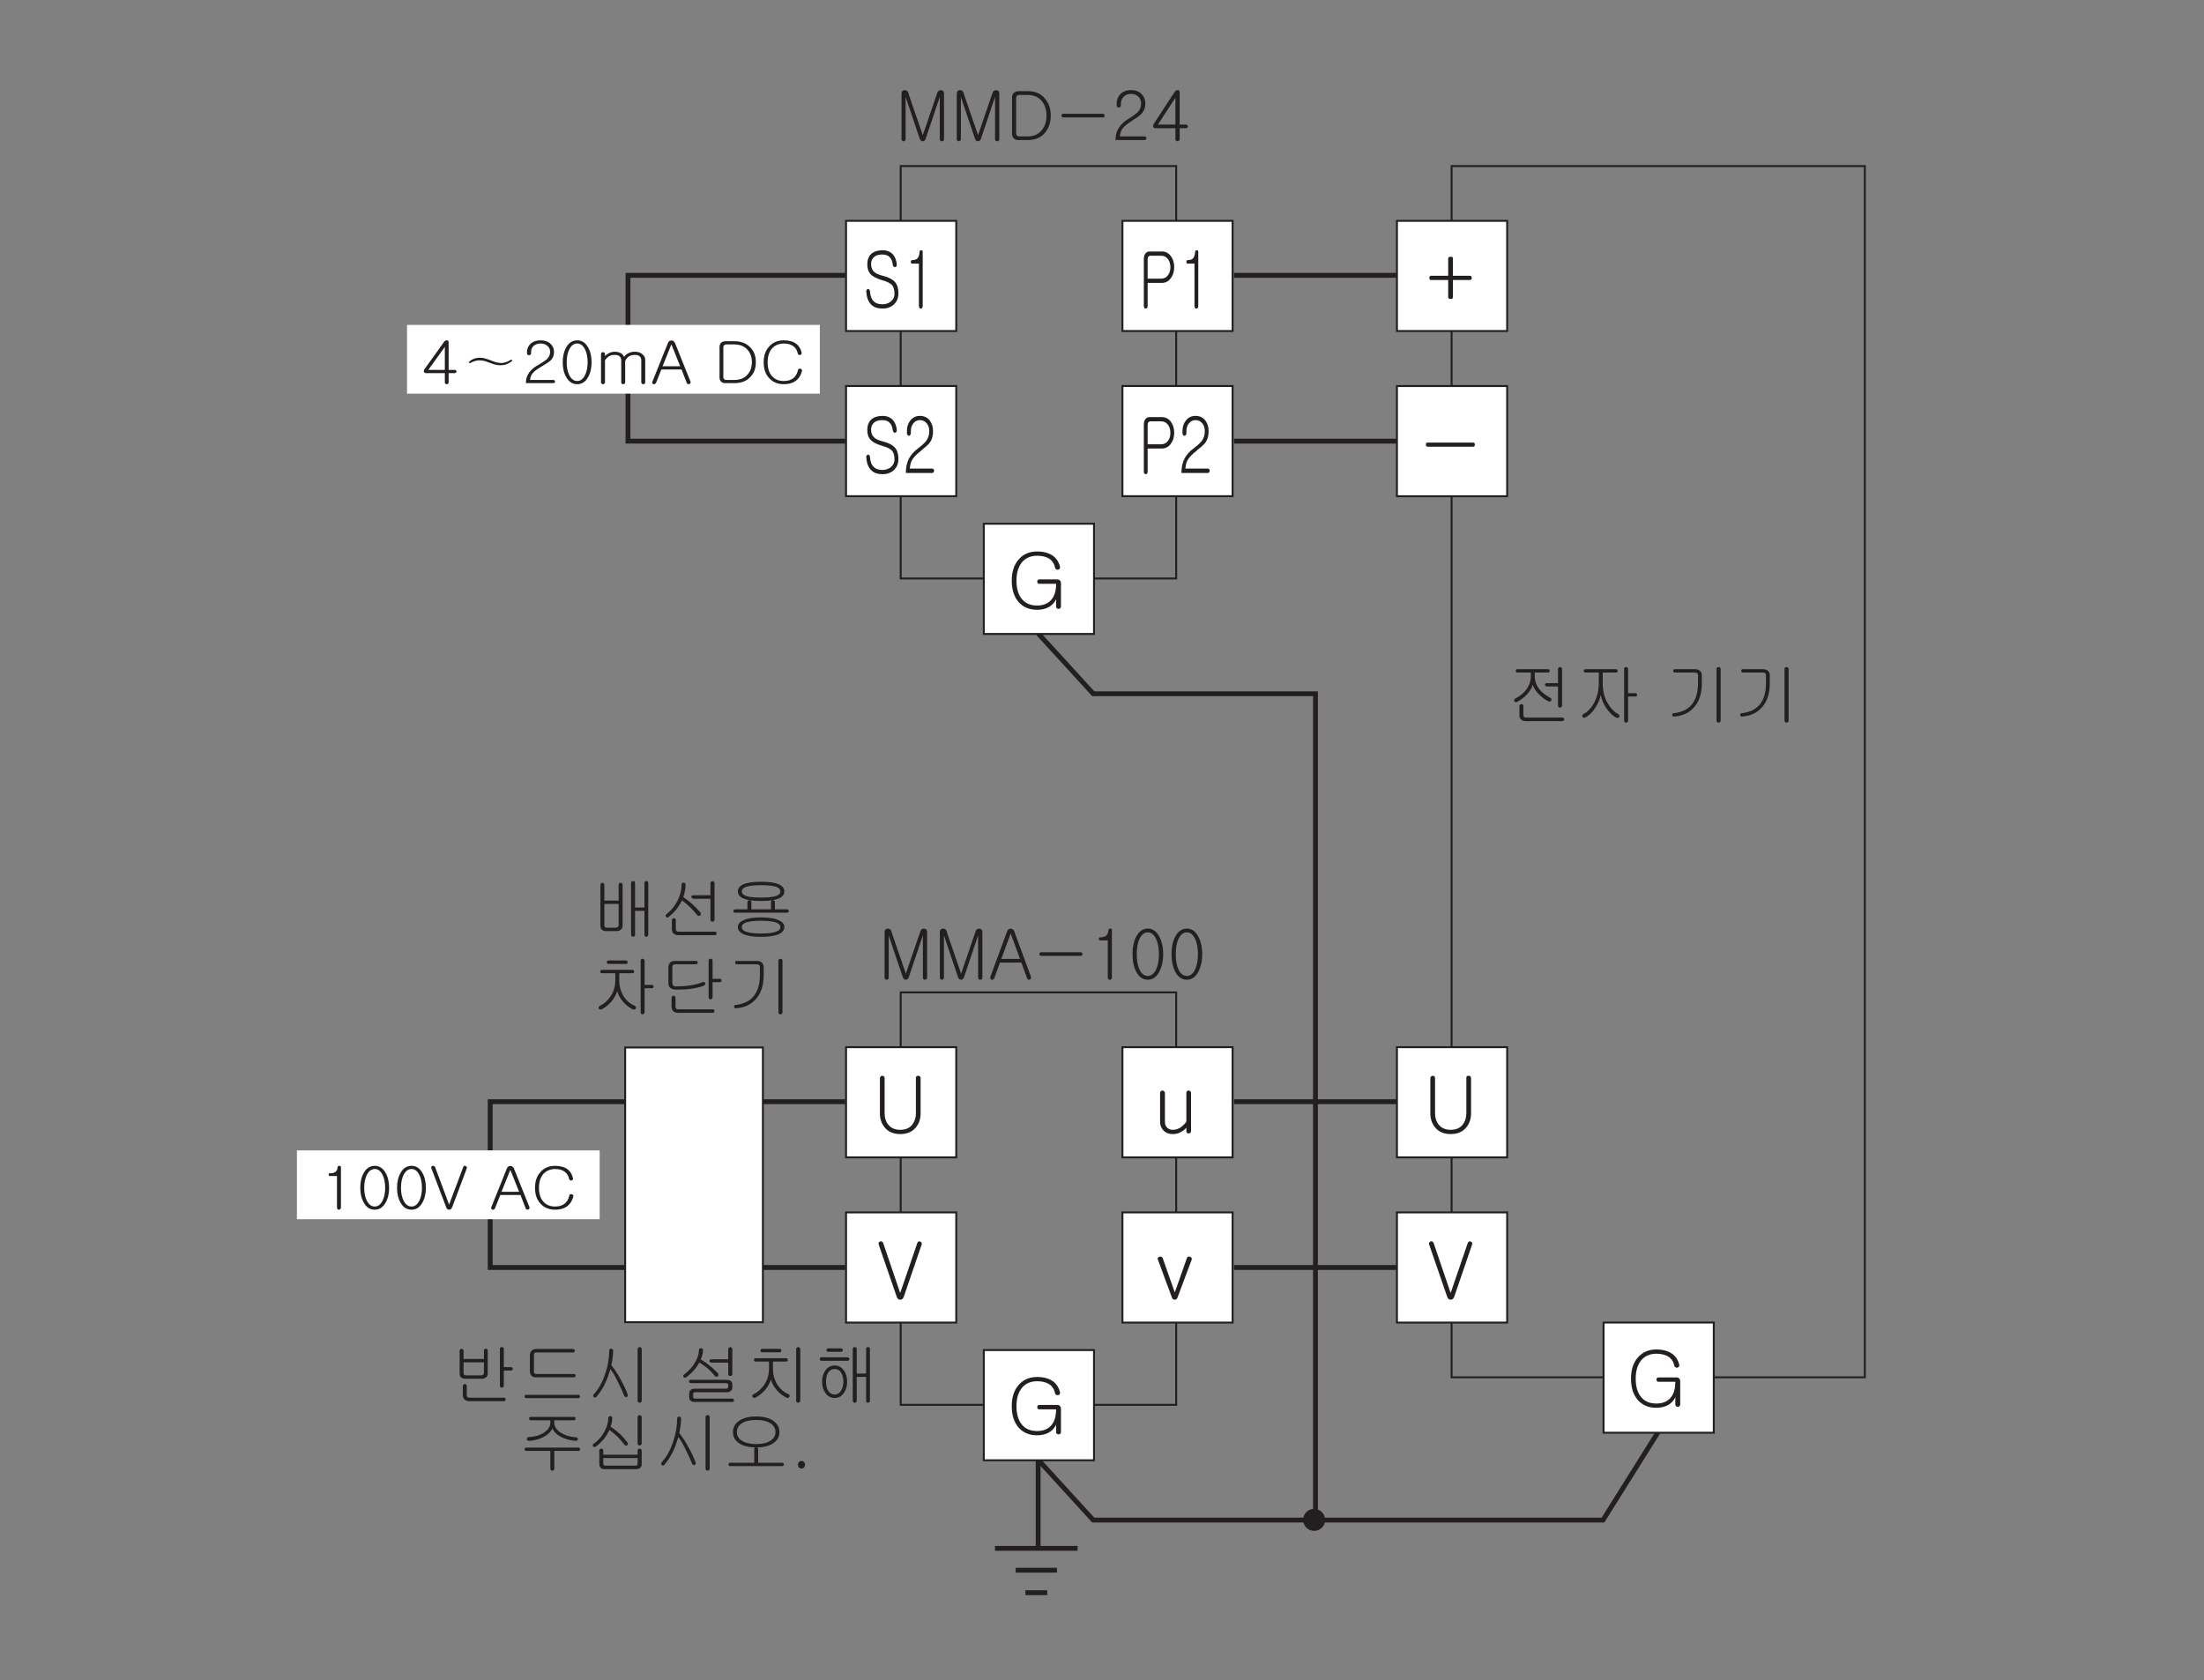 <?xml version="1.0" encoding="UTF-8"?>
<svg xmlns="http://www.w3.org/2000/svg" xmlns:xlink="http://www.w3.org/1999/xlink" width="226.77pt" height="172.91pt" viewBox="0 0 226.77 172.91" version="1.2">
<rect x="0" y="0" width="226.77" height="172.91" fill="#808080" stroke="none"/>
<defs>
<g>
<symbol overflow="visible" id="glyph0-0">
<path style="stroke:none;" d="M 1.391 -0.406 L 5.609 -0.406 L 5.609 -4.609 L 1.391 -4.609 Z M 5.953 -0.062 L 1.047 -0.062 L 1.047 -4.953 L 5.953 -4.953 Z M 5.953 -0.062 "/>
</symbol>
<symbol overflow="visible" id="glyph0-1">
<path style="stroke:none;" d="M 0.75 -5.047 C 0.797 -5.094 0.875 -5.125 0.953 -5.141 C 1.047 -5.141 1.125 -5.125 1.188 -5.078 C 1.266 -5.047 1.312 -4.984 1.344 -4.906 L 1.484 -4.453 L 2.844 -0.5 L 4.203 -4.469 L 4.344 -4.875 C 4.375 -4.969 4.422 -5.031 4.5 -5.078 C 4.578 -5.125 4.641 -5.141 4.734 -5.125 C 4.812 -5.125 4.875 -5.094 4.938 -5.047 C 5 -4.984 5.031 -4.906 5.031 -4.797 L 5.031 -0.094 C 5.031 -0.016 5.016 0.031 4.969 0.062 C 4.922 0.109 4.875 0.125 4.812 0.125 C 4.75 0.125 4.703 0.109 4.656 0.062 C 4.625 0.031 4.594 -0.016 4.594 -0.094 L 4.594 -4.438 L 3.141 -0.125 C 3.078 0.047 2.969 0.125 2.828 0.125 C 2.703 0.125 2.609 0.047 2.531 -0.125 L 1.078 -4.438 L 1.078 -0.094 C 1.078 -0.016 1.062 0.031 1.016 0.062 C 0.969 0.109 0.922 0.125 0.875 0.125 C 0.812 0.125 0.766 0.109 0.719 0.062 C 0.672 0.031 0.656 -0.016 0.656 -0.094 L 0.656 -4.797 C 0.656 -4.906 0.688 -4.984 0.75 -5.047 Z M 0.75 -5.047 "/>
</symbol>
<symbol overflow="visible" id="glyph0-2">
<path style="stroke:none;" d="M 2.281 -5.031 C 3.031 -5.031 3.625 -4.781 4.031 -4.281 C 4.438 -3.812 4.641 -3.234 4.641 -2.516 C 4.641 -1.797 4.438 -1.203 4.031 -0.734 C 3.625 -0.25 3.031 0 2.281 0 L 1.312 0 C 1.094 0 0.938 -0.062 0.812 -0.203 C 0.703 -0.328 0.656 -0.469 0.656 -0.656 L 0.656 -4.359 C 0.656 -4.547 0.703 -4.703 0.812 -4.828 C 0.938 -4.953 1.094 -5.031 1.312 -5.031 Z M 2.281 -0.375 C 2.891 -0.375 3.375 -0.594 3.719 -1.016 C 4.031 -1.406 4.203 -1.891 4.203 -2.516 C 4.203 -3.125 4.031 -3.625 3.719 -4.016 C 3.375 -4.438 2.891 -4.641 2.281 -4.641 L 1.391 -4.641 C 1.281 -4.641 1.219 -4.609 1.156 -4.547 C 1.109 -4.5 1.078 -4.422 1.078 -4.328 L 1.078 -0.672 C 1.078 -0.594 1.109 -0.531 1.156 -0.469 C 1.219 -0.406 1.281 -0.375 1.391 -0.375 Z M 2.281 -0.375 "/>
</symbol>
<symbol overflow="visible" id="glyph0-3">
<path style="stroke:none;" d="M 5.125 -2.516 C 5.125 -2.391 5.062 -2.328 4.953 -2.328 L 0.875 -2.328 C 0.75 -2.328 0.703 -2.391 0.703 -2.516 C 0.703 -2.641 0.75 -2.703 0.875 -2.703 L 4.953 -2.703 C 5.062 -2.703 5.125 -2.641 5.125 -2.516 Z M 5.125 -2.516 "/>
</symbol>
<symbol overflow="visible" id="glyph0-4">
<path style="stroke:none;" d="M 3.125 -4.719 C 3.375 -4.453 3.5 -4.141 3.5 -3.766 C 3.5 -3.359 3.391 -3.031 3.156 -2.766 C 3.031 -2.609 2.734 -2.375 2.281 -2.094 L 2.156 -2 C 1.672 -1.703 1.328 -1.422 1.156 -1.188 C 1 -0.969 0.906 -0.703 0.875 -0.375 L 3.406 -0.375 C 3.469 -0.375 3.516 -0.359 3.562 -0.328 C 3.594 -0.281 3.609 -0.234 3.609 -0.188 C 3.609 -0.141 3.594 -0.094 3.562 -0.062 C 3.516 -0.016 3.469 0 3.406 0 L 0.422 0 C 0.422 -0.5 0.547 -0.938 0.797 -1.297 C 1.016 -1.625 1.359 -1.953 1.844 -2.234 C 2.297 -2.516 2.594 -2.75 2.766 -2.922 C 2.969 -3.156 3.062 -3.438 3.062 -3.766 C 3.062 -4.031 2.984 -4.266 2.812 -4.438 C 2.609 -4.641 2.359 -4.75 2.016 -4.75 C 1.688 -4.75 1.438 -4.641 1.25 -4.438 C 1.078 -4.266 0.984 -4.031 0.984 -3.766 L 0.984 -3.562 C 0.984 -3.5 0.969 -3.453 0.922 -3.406 C 0.875 -3.359 0.828 -3.344 0.766 -3.344 C 0.703 -3.344 0.656 -3.359 0.609 -3.406 C 0.578 -3.453 0.547 -3.516 0.547 -3.594 L 0.547 -3.766 C 0.547 -4.141 0.672 -4.453 0.922 -4.719 C 1.188 -5 1.562 -5.141 2.016 -5.141 C 2.484 -5.141 2.859 -5 3.125 -4.719 Z M 3.125 -4.719 "/>
</symbol>
<symbol overflow="visible" id="glyph0-5">
<path style="stroke:none;" d="M 0.781 -1.594 L 2.578 -1.594 L 2.578 -4.359 Z M 2.828 -5.141 C 2.953 -5.125 3.016 -5.047 3.016 -4.906 L 3.016 -1.594 L 3.688 -1.594 C 3.734 -1.594 3.781 -1.562 3.812 -1.531 C 3.844 -1.5 3.859 -1.453 3.859 -1.406 C 3.859 -1.344 3.844 -1.312 3.812 -1.281 C 3.766 -1.234 3.719 -1.219 3.656 -1.219 L 3.016 -1.219 L 3.016 -0.078 C 3.016 -0.016 2.984 0.031 2.938 0.062 C 2.891 0.109 2.844 0.125 2.797 0.125 C 2.734 0.125 2.688 0.109 2.641 0.062 C 2.609 0.031 2.578 -0.016 2.578 -0.078 L 2.578 -1.219 L 0.516 -1.219 C 0.406 -1.219 0.328 -1.266 0.297 -1.375 C 0.281 -1.484 0.297 -1.594 0.375 -1.703 L 2.5 -4.953 C 2.578 -5.078 2.688 -5.141 2.828 -5.141 Z M 2.828 -5.141 "/>
</symbol>
<symbol overflow="visible" id="glyph0-6">
<path style="stroke:none;" d="M 3.219 -2.016 L 2.266 -4.609 L 2.25 -4.609 L 1.297 -2.016 Z M 2.031 -5.047 C 2.094 -5.109 2.172 -5.125 2.266 -5.125 C 2.344 -5.125 2.422 -5.109 2.484 -5.047 C 2.562 -5 2.609 -4.922 2.641 -4.812 L 4.344 -0.188 C 4.359 -0.109 4.359 -0.047 4.328 0 C 4.312 0.062 4.266 0.094 4.219 0.109 C 4.172 0.141 4.109 0.125 4.047 0.109 C 4 0.062 3.953 0.016 3.938 -0.047 L 3.359 -1.641 L 1.156 -1.641 L 0.578 -0.047 C 0.547 0.016 0.516 0.062 0.453 0.109 C 0.406 0.141 0.344 0.141 0.297 0.125 C 0.234 0.094 0.203 0.062 0.172 0 C 0.141 -0.047 0.141 -0.109 0.172 -0.188 L 1.875 -4.812 C 1.906 -4.922 1.953 -5 2.031 -5.047 Z M 2.031 -5.047 "/>
</symbol>
<symbol overflow="visible" id="glyph0-7">
<path style="stroke:none;" d="M 0.984 -4.094 C 0.984 -4.188 1.031 -4.234 1.141 -4.234 C 1.391 -4.234 1.578 -4.297 1.719 -4.391 C 1.875 -4.516 1.953 -4.703 1.969 -4.969 C 1.969 -5.078 2.031 -5.125 2.156 -5.141 C 2.281 -5.141 2.328 -5.094 2.328 -4.969 L 2.328 -0.125 C 2.328 -0.047 2.312 0.016 2.266 0.062 C 2.219 0.109 2.172 0.141 2.125 0.141 C 2.062 0.125 2.016 0.109 1.969 0.062 C 1.922 0.016 1.906 -0.047 1.906 -0.125 L 1.906 -3.922 L 1.156 -3.922 C 1.047 -3.922 1 -3.984 0.984 -4.094 Z M 0.984 -4.094 "/>
</symbol>
<symbol overflow="visible" id="glyph0-8">
<path style="stroke:none;" d="M 3.188 -4.328 C 3.453 -3.828 3.594 -3.234 3.594 -2.5 C 3.594 -1.797 3.453 -1.188 3.188 -0.688 C 2.906 -0.141 2.5 0.125 2.016 0.125 C 1.516 0.125 1.109 -0.141 0.828 -0.688 C 0.562 -1.188 0.438 -1.797 0.438 -2.5 C 0.438 -3.234 0.562 -3.828 0.828 -4.328 C 1.109 -4.859 1.516 -5.141 2.016 -5.141 C 2.5 -5.141 2.906 -4.859 3.188 -4.328 Z M 1.141 -4.047 C 0.953 -3.641 0.875 -3.109 0.875 -2.5 C 0.875 -1.891 0.953 -1.375 1.141 -0.953 C 1.359 -0.484 1.641 -0.266 2.016 -0.266 C 2.375 -0.266 2.656 -0.484 2.875 -0.953 C 3.062 -1.375 3.156 -1.891 3.156 -2.5 C 3.156 -3.109 3.062 -3.641 2.875 -4.047 C 2.656 -4.516 2.375 -4.75 2.016 -4.75 C 1.641 -4.75 1.359 -4.516 1.141 -4.047 Z M 1.141 -4.047 "/>
</symbol>
<symbol overflow="visible" id="glyph0-9">
<path style="stroke:none;" d="M 1.359 -3.031 L 1.359 -0.859 C 1.359 -0.75 1.375 -0.688 1.422 -0.641 C 1.469 -0.609 1.547 -0.578 1.641 -0.578 L 2.5 -0.578 C 2.609 -0.578 2.688 -0.609 2.75 -0.656 C 2.812 -0.688 2.828 -0.75 2.828 -0.859 L 2.828 -3.031 Z M 2.891 -5.156 C 2.938 -5.188 2.984 -5.203 3.031 -5.203 C 3.094 -5.203 3.141 -5.188 3.172 -5.156 C 3.219 -5.109 3.234 -5.062 3.234 -5 L 3.234 -0.781 C 3.234 -0.625 3.188 -0.484 3.062 -0.391 C 2.953 -0.281 2.797 -0.234 2.625 -0.234 L 1.531 -0.234 C 1.359 -0.234 1.219 -0.281 1.109 -0.375 C 1.016 -0.469 0.953 -0.609 0.953 -0.781 L 0.953 -4.969 C 0.953 -5.047 0.969 -5.094 1.016 -5.141 C 1.047 -5.188 1.094 -5.203 1.156 -5.203 C 1.203 -5.203 1.25 -5.188 1.281 -5.141 C 1.344 -5.109 1.359 -5.047 1.359 -4.984 L 1.359 -3.375 L 2.828 -3.375 L 2.828 -5.016 C 2.828 -5.078 2.859 -5.125 2.891 -5.156 Z M 5.688 -5.375 C 5.812 -5.375 5.875 -5.312 5.875 -5.188 L 5.875 0.156 C 5.875 0.203 5.859 0.266 5.812 0.297 C 5.781 0.328 5.734 0.344 5.688 0.344 C 5.625 0.344 5.578 0.344 5.547 0.297 C 5.5 0.266 5.484 0.219 5.484 0.156 L 5.484 -2.312 L 4.516 -2.312 L 4.516 0.141 C 4.516 0.203 4.5 0.266 4.453 0.297 C 4.422 0.344 4.375 0.344 4.312 0.344 C 4.266 0.344 4.219 0.344 4.172 0.297 C 4.141 0.266 4.109 0.203 4.109 0.141 L 4.109 -5.188 C 4.109 -5.312 4.188 -5.375 4.312 -5.375 C 4.453 -5.375 4.516 -5.312 4.516 -5.188 L 4.516 -2.656 L 5.484 -2.656 L 5.484 -5.188 C 5.484 -5.312 5.547 -5.375 5.688 -5.375 Z M 5.688 -5.375 "/>
</symbol>
<symbol overflow="visible" id="glyph0-10">
<path style="stroke:none;" d="M 2.375 -5.172 C 2.406 -5.203 2.453 -5.219 2.516 -5.219 C 2.562 -5.219 2.625 -5.203 2.656 -5.172 C 2.703 -5.141 2.719 -5.094 2.719 -5.031 C 2.719 -4.812 2.703 -4.594 2.656 -4.375 C 2.625 -4.156 2.562 -3.938 2.484 -3.734 C 2.812 -3.516 3.094 -3.281 3.391 -3.031 C 3.656 -2.781 3.953 -2.5 4.234 -2.172 C 4.281 -2.109 4.297 -2.047 4.297 -1.984 C 4.297 -1.938 4.266 -1.891 4.234 -1.844 C 4.172 -1.812 4.141 -1.797 4.078 -1.797 C 4.016 -1.797 3.969 -1.812 3.922 -1.875 C 3.688 -2.172 3.422 -2.469 3.156 -2.719 C 2.891 -2.969 2.625 -3.188 2.359 -3.391 C 2.219 -3.109 2.047 -2.844 1.859 -2.578 C 1.609 -2.25 1.312 -1.953 0.984 -1.688 C 0.938 -1.641 0.891 -1.625 0.828 -1.625 C 0.797 -1.641 0.75 -1.672 0.703 -1.703 C 0.672 -1.75 0.672 -1.781 0.672 -1.828 C 0.672 -1.891 0.719 -1.953 0.766 -1.984 C 1.234 -2.344 1.609 -2.797 1.875 -3.328 C 2.156 -3.875 2.312 -4.438 2.312 -5.031 C 2.312 -5.094 2.328 -5.141 2.375 -5.172 Z M 5.625 -1.25 C 5.594 -1.219 5.547 -1.203 5.5 -1.203 C 5.438 -1.203 5.391 -1.219 5.344 -1.25 C 5.312 -1.297 5.281 -1.344 5.281 -1.406 L 5.281 -3.562 L 3.531 -3.562 C 3.469 -3.562 3.422 -3.594 3.375 -3.641 C 3.344 -3.656 3.312 -3.703 3.312 -3.75 C 3.312 -3.797 3.328 -3.844 3.359 -3.875 C 3.406 -3.906 3.453 -3.922 3.516 -3.922 L 5.281 -3.922 L 5.281 -5.188 C 5.281 -5.234 5.312 -5.281 5.344 -5.312 C 5.391 -5.359 5.438 -5.375 5.5 -5.375 C 5.547 -5.375 5.594 -5.359 5.625 -5.312 C 5.672 -5.297 5.703 -5.25 5.703 -5.188 L 5.703 -1.406 C 5.703 -1.344 5.672 -1.297 5.625 -1.25 Z M 1.719 -0.484 C 1.719 -0.359 1.75 -0.266 1.797 -0.234 C 1.828 -0.188 1.922 -0.172 2.062 -0.172 L 5.734 -0.172 C 5.859 -0.172 5.906 -0.109 5.906 0 C 5.906 0.125 5.859 0.188 5.734 0.188 L 1.984 0.188 C 1.781 0.188 1.609 0.141 1.5 0.031 C 1.375 -0.062 1.312 -0.219 1.312 -0.422 L 1.312 -1.344 C 1.312 -1.406 1.328 -1.469 1.375 -1.5 C 1.406 -1.547 1.453 -1.562 1.516 -1.562 C 1.562 -1.562 1.609 -1.547 1.656 -1.5 C 1.703 -1.469 1.719 -1.406 1.719 -1.344 Z M 1.719 -0.484 "/>
</symbol>
<symbol overflow="visible" id="glyph0-11">
<path style="stroke:none;" d="M 5.328 -5.047 C 5.703 -4.875 5.891 -4.625 5.891 -4.312 C 5.891 -4 5.703 -3.766 5.328 -3.594 C 4.922 -3.422 4.312 -3.328 3.5 -3.328 C 2.688 -3.328 2.062 -3.422 1.672 -3.594 C 1.297 -3.766 1.109 -4 1.109 -4.312 C 1.109 -4.625 1.297 -4.875 1.672 -5.047 C 2.062 -5.219 2.688 -5.312 3.5 -5.312 C 4.312 -5.312 4.922 -5.219 5.328 -5.047 Z M 1.969 -4.797 C 1.672 -4.703 1.516 -4.531 1.516 -4.312 C 1.516 -4.094 1.672 -3.938 1.969 -3.844 C 2.281 -3.734 2.797 -3.688 3.5 -3.688 C 4.203 -3.688 4.719 -3.734 5.031 -3.844 C 5.328 -3.938 5.484 -4.109 5.484 -4.312 C 5.484 -4.531 5.328 -4.703 5.031 -4.797 C 4.703 -4.906 4.203 -4.953 3.5 -4.953 C 2.797 -4.953 2.281 -4.906 1.969 -4.797 Z M 6.156 -2.469 C 6.219 -2.469 6.266 -2.453 6.297 -2.422 C 6.328 -2.391 6.359 -2.344 6.359 -2.297 C 6.359 -2.25 6.328 -2.219 6.297 -2.172 C 6.266 -2.141 6.219 -2.125 6.156 -2.125 L 0.828 -2.125 C 0.703 -2.125 0.641 -2.172 0.641 -2.297 C 0.656 -2.422 0.719 -2.469 0.844 -2.469 L 2.094 -2.469 L 2.094 -3.234 C 2.094 -3.281 2.109 -3.328 2.156 -3.359 C 2.188 -3.391 2.234 -3.406 2.297 -3.406 C 2.344 -3.422 2.391 -3.406 2.422 -3.375 C 2.484 -3.344 2.5 -3.297 2.5 -3.25 L 2.5 -2.469 L 4.516 -2.469 L 4.516 -3.234 C 4.516 -3.297 4.531 -3.344 4.578 -3.359 C 4.609 -3.406 4.656 -3.422 4.719 -3.422 C 4.766 -3.422 4.812 -3.406 4.844 -3.359 C 4.906 -3.344 4.922 -3.297 4.922 -3.234 L 4.922 -2.469 Z M 5.328 -1.344 C 5.703 -1.188 5.891 -0.938 5.891 -0.641 C 5.891 -0.344 5.703 -0.094 5.328 0.078 C 4.906 0.266 4.312 0.359 3.5 0.359 C 2.688 0.359 2.078 0.266 1.672 0.078 C 1.297 -0.094 1.109 -0.344 1.109 -0.641 C 1.109 -0.938 1.297 -1.172 1.672 -1.344 C 2.078 -1.547 2.688 -1.641 3.5 -1.641 C 4.312 -1.641 4.922 -1.547 5.328 -1.344 Z M 1.953 -1.125 C 1.656 -1.016 1.516 -0.844 1.516 -0.641 C 1.516 -0.422 1.656 -0.266 1.953 -0.172 C 2.297 -0.047 2.812 0.016 3.5 0.016 C 4.188 0.016 4.703 -0.047 5.031 -0.172 C 5.328 -0.266 5.484 -0.422 5.484 -0.641 C 5.484 -0.844 5.328 -1.016 5.031 -1.125 C 4.703 -1.234 4.188 -1.297 3.5 -1.297 C 2.812 -1.297 2.297 -1.234 1.953 -1.125 Z M 1.953 -1.125 "/>
</symbol>
<symbol overflow="visible" id="glyph0-12">
<path style="stroke:none;" d="M 3.75 -5.031 C 3.75 -4.906 3.703 -4.844 3.594 -4.844 L 1.812 -4.844 C 1.688 -4.844 1.609 -4.906 1.609 -5.031 C 1.609 -5.141 1.688 -5.203 1.812 -5.203 L 3.562 -5.203 C 3.688 -5.203 3.75 -5.141 3.75 -5.031 Z M 4.422 -4.062 C 4.422 -3.938 4.359 -3.891 4.234 -3.891 L 2.891 -3.891 L 2.891 -3.156 C 2.891 -2.547 3.047 -1.984 3.359 -1.484 C 3.656 -1.047 4.031 -0.719 4.5 -0.531 C 4.547 -0.5 4.594 -0.469 4.609 -0.406 C 4.625 -0.359 4.609 -0.312 4.578 -0.25 C 4.562 -0.203 4.516 -0.172 4.469 -0.156 C 4.406 -0.141 4.344 -0.141 4.281 -0.172 C 3.859 -0.391 3.5 -0.672 3.234 -1.016 C 2.969 -1.328 2.781 -1.672 2.688 -2.047 C 2.578 -1.688 2.375 -1.328 2.094 -0.984 C 1.781 -0.625 1.453 -0.359 1.062 -0.172 C 1.016 -0.141 0.953 -0.141 0.891 -0.156 C 0.859 -0.172 0.812 -0.203 0.797 -0.25 C 0.766 -0.297 0.75 -0.344 0.766 -0.406 C 0.781 -0.453 0.812 -0.484 0.875 -0.516 C 1.344 -0.75 1.719 -1.078 2 -1.516 C 2.328 -2 2.484 -2.562 2.484 -3.156 L 2.484 -3.891 L 1.141 -3.891 C 1 -3.891 0.938 -3.938 0.938 -4.062 C 0.938 -4.172 1.016 -4.234 1.141 -4.234 L 4.234 -4.234 C 4.359 -4.234 4.422 -4.172 4.422 -4.062 Z M 6.266 -2.688 C 6.359 -2.688 6.422 -2.625 6.422 -2.516 C 6.422 -2.406 6.359 -2.344 6.266 -2.344 L 5.5 -2.344 L 5.5 0.141 C 5.5 0.203 5.469 0.266 5.422 0.297 C 5.391 0.328 5.344 0.344 5.297 0.344 C 5.234 0.344 5.188 0.328 5.156 0.297 C 5.109 0.266 5.094 0.203 5.094 0.141 L 5.094 -5.188 C 5.094 -5.25 5.109 -5.297 5.156 -5.328 C 5.188 -5.359 5.234 -5.375 5.297 -5.375 C 5.344 -5.375 5.391 -5.359 5.422 -5.328 C 5.469 -5.297 5.5 -5.25 5.5 -5.188 L 5.5 -2.688 Z M 6.266 -2.688 "/>
</symbol>
<symbol overflow="visible" id="glyph0-13">
<path style="stroke:none;" d="M 3.969 -4.984 C 3.969 -4.859 3.906 -4.812 3.766 -4.812 L 1.703 -4.812 C 1.562 -4.812 1.484 -4.781 1.422 -4.719 C 1.375 -4.672 1.359 -4.562 1.359 -4.391 L 1.359 -2.922 C 1.359 -2.781 1.391 -2.688 1.453 -2.625 C 1.516 -2.562 1.609 -2.531 1.734 -2.531 C 2.234 -2.531 2.688 -2.562 3.141 -2.625 C 3.656 -2.703 4.109 -2.812 4.469 -2.969 C 4.531 -3 4.578 -3 4.641 -2.984 C 4.688 -2.969 4.719 -2.922 4.734 -2.875 C 4.766 -2.828 4.766 -2.781 4.734 -2.734 C 4.719 -2.688 4.672 -2.641 4.609 -2.609 C 4.219 -2.453 3.766 -2.359 3.234 -2.281 C 2.812 -2.219 2.312 -2.203 1.766 -2.203 C 1.5 -2.203 1.297 -2.25 1.156 -2.375 C 1.016 -2.484 0.953 -2.656 0.953 -2.891 L 0.953 -4.516 C 0.953 -4.703 1.016 -4.859 1.125 -4.984 C 1.25 -5.094 1.406 -5.156 1.609 -5.156 L 3.781 -5.156 C 3.906 -5.156 3.969 -5.109 3.969 -4.984 Z M 6.25 -3.312 C 6.359 -3.312 6.422 -3.25 6.422 -3.141 C 6.422 -3.016 6.359 -2.969 6.25 -2.969 L 5.5 -2.969 L 5.5 -1.406 C 5.5 -1.344 5.469 -1.281 5.422 -1.25 C 5.391 -1.219 5.344 -1.203 5.297 -1.203 C 5.234 -1.203 5.188 -1.219 5.156 -1.25 C 5.109 -1.281 5.094 -1.344 5.094 -1.406 L 5.094 -5.188 C 5.094 -5.312 5.156 -5.375 5.297 -5.375 C 5.422 -5.375 5.5 -5.312 5.5 -5.188 L 5.5 -3.312 Z M 1.688 -0.484 C 1.688 -0.359 1.719 -0.266 1.766 -0.234 C 1.812 -0.188 1.891 -0.172 2.016 -0.172 L 5.516 -0.172 C 5.625 -0.172 5.688 -0.109 5.688 0 C 5.688 0.125 5.625 0.188 5.516 0.188 L 1.969 0.188 C 1.75 0.188 1.578 0.125 1.453 0.016 C 1.344 -0.094 1.281 -0.25 1.281 -0.438 L 1.281 -1.344 C 1.281 -1.422 1.312 -1.484 1.344 -1.516 C 1.391 -1.562 1.438 -1.578 1.484 -1.578 C 1.547 -1.578 1.594 -1.562 1.625 -1.516 C 1.672 -1.484 1.688 -1.422 1.688 -1.344 Z M 1.688 -0.484 "/>
</symbol>
<symbol overflow="visible" id="glyph0-14">
<path style="stroke:none;" d="M 3.578 -4.984 C 3.703 -4.859 3.766 -4.719 3.766 -4.516 L 3.766 -3.703 C 3.766 -2.656 3.5 -1.828 2.953 -1.219 C 2.438 -0.641 1.766 -0.344 0.922 -0.281 C 0.797 -0.266 0.734 -0.328 0.719 -0.453 C 0.719 -0.562 0.766 -0.625 0.891 -0.625 C 1.688 -0.719 2.281 -1 2.703 -1.484 C 3.156 -2.016 3.375 -2.766 3.375 -3.719 L 3.375 -4.516 C 3.375 -4.609 3.359 -4.688 3.297 -4.734 C 3.234 -4.781 3.156 -4.812 3.047 -4.812 L 1.016 -4.812 C 0.891 -4.812 0.828 -4.859 0.828 -4.984 C 0.828 -5.109 0.891 -5.156 1.016 -5.156 L 3.031 -5.156 C 3.266 -5.156 3.438 -5.109 3.578 -4.984 Z M 5.625 0.297 C 5.594 0.328 5.547 0.344 5.5 0.344 C 5.438 0.344 5.391 0.328 5.344 0.297 C 5.312 0.25 5.281 0.203 5.281 0.141 L 5.281 -5.188 C 5.281 -5.25 5.312 -5.297 5.344 -5.328 C 5.391 -5.359 5.438 -5.375 5.5 -5.375 C 5.547 -5.375 5.594 -5.359 5.625 -5.328 C 5.672 -5.297 5.703 -5.25 5.703 -5.188 L 5.703 0.141 C 5.703 0.203 5.672 0.25 5.625 0.297 Z M 5.625 0.297 "/>
</symbol>
<symbol overflow="visible" id="glyph0-15">
<path style="stroke:none;" d="M 1.359 -3.812 L 1.359 -2.734 C 1.359 -2.625 1.375 -2.562 1.422 -2.531 C 1.469 -2.484 1.531 -2.469 1.641 -2.469 L 3.125 -2.469 C 3.234 -2.469 3.312 -2.484 3.359 -2.531 C 3.422 -2.578 3.453 -2.641 3.453 -2.734 L 3.453 -3.812 Z M 3.641 -5.203 C 3.781 -5.203 3.844 -5.141 3.844 -5 L 3.844 -2.641 C 3.844 -2.484 3.781 -2.359 3.672 -2.266 C 3.562 -2.172 3.422 -2.125 3.234 -2.125 L 1.531 -2.125 C 1.359 -2.125 1.219 -2.156 1.109 -2.25 C 1.016 -2.344 0.953 -2.484 0.953 -2.641 L 0.953 -4.969 C 0.953 -5.047 0.969 -5.094 1.016 -5.141 C 1.047 -5.188 1.094 -5.203 1.156 -5.203 C 1.203 -5.203 1.25 -5.188 1.281 -5.141 C 1.344 -5.109 1.359 -5.047 1.359 -4.984 L 1.359 -4.156 L 3.453 -4.156 L 3.453 -5.016 C 3.453 -5.141 3.516 -5.203 3.641 -5.203 Z M 6.25 -3.312 C 6.359 -3.312 6.422 -3.25 6.422 -3.141 C 6.422 -3.016 6.359 -2.969 6.25 -2.969 L 5.5 -2.969 L 5.5 -1.406 C 5.5 -1.344 5.469 -1.281 5.422 -1.25 C 5.391 -1.219 5.344 -1.203 5.297 -1.203 C 5.234 -1.203 5.188 -1.219 5.156 -1.25 C 5.109 -1.281 5.094 -1.344 5.094 -1.406 L 5.094 -5.188 C 5.094 -5.312 5.156 -5.375 5.297 -5.375 C 5.422 -5.375 5.5 -5.312 5.5 -5.188 L 5.5 -3.312 Z M 1.688 -0.484 C 1.688 -0.359 1.719 -0.266 1.766 -0.234 C 1.812 -0.188 1.891 -0.172 2.016 -0.172 L 5.516 -0.172 C 5.625 -0.172 5.688 -0.109 5.688 0 C 5.688 0.125 5.625 0.188 5.516 0.188 L 1.969 0.188 C 1.75 0.188 1.578 0.125 1.453 0.016 C 1.344 -0.094 1.281 -0.25 1.281 -0.438 L 1.281 -1.344 C 1.281 -1.422 1.312 -1.484 1.344 -1.516 C 1.391 -1.562 1.438 -1.578 1.484 -1.578 C 1.547 -1.578 1.594 -1.562 1.625 -1.516 C 1.672 -1.484 1.688 -1.422 1.688 -1.344 Z M 1.688 -0.484 "/>
</symbol>
<symbol overflow="visible" id="glyph0-16">
<path style="stroke:none;" d="M 5.75 -5.125 C 5.781 -5.109 5.797 -5.062 5.812 -5.016 C 5.812 -4.969 5.797 -4.922 5.766 -4.891 C 5.734 -4.844 5.703 -4.828 5.656 -4.828 L 1.891 -4.828 C 1.797 -4.828 1.719 -4.812 1.672 -4.781 C 1.625 -4.734 1.609 -4.672 1.609 -4.578 L 1.609 -2.844 C 1.609 -2.766 1.625 -2.703 1.672 -2.672 C 1.703 -2.625 1.781 -2.609 1.875 -2.609 L 5.719 -2.609 C 5.828 -2.609 5.891 -2.547 5.891 -2.438 C 5.891 -2.312 5.844 -2.266 5.719 -2.266 L 1.844 -2.266 C 1.625 -2.266 1.484 -2.312 1.359 -2.422 C 1.25 -2.547 1.188 -2.688 1.188 -2.875 L 1.188 -4.5 C 1.188 -4.719 1.25 -4.875 1.359 -5 C 1.484 -5.125 1.656 -5.188 1.891 -5.188 L 5.625 -5.188 C 5.672 -5.188 5.719 -5.172 5.75 -5.125 Z M 6.297 -0.422 C 6.328 -0.391 6.359 -0.344 6.359 -0.297 C 6.359 -0.266 6.328 -0.219 6.297 -0.188 C 6.266 -0.141 6.219 -0.125 6.156 -0.125 L 0.844 -0.125 C 0.719 -0.125 0.641 -0.188 0.641 -0.297 C 0.641 -0.422 0.719 -0.469 0.844 -0.469 L 6.156 -0.469 C 6.219 -0.469 6.266 -0.469 6.297 -0.422 Z M 6.297 -0.422 "/>
</symbol>
<symbol overflow="visible" id="glyph0-17">
<path style="stroke:none;" d="M 2.422 -5.172 C 2.453 -5.203 2.5 -5.219 2.562 -5.219 C 2.609 -5.219 2.656 -5.203 2.688 -5.172 C 2.734 -5.125 2.766 -5.078 2.766 -5.016 C 2.766 -4.797 2.734 -4.547 2.703 -4.25 C 2.672 -3.984 2.625 -3.734 2.578 -3.516 C 2.938 -3.062 3.266 -2.562 3.562 -2 C 3.859 -1.469 4.078 -0.984 4.25 -0.531 C 4.281 -0.469 4.281 -0.406 4.25 -0.344 C 4.234 -0.297 4.203 -0.266 4.156 -0.234 C 4.109 -0.219 4.062 -0.219 4.016 -0.25 C 3.969 -0.281 3.922 -0.328 3.891 -0.391 C 3.719 -0.828 3.5 -1.297 3.266 -1.766 C 2.984 -2.359 2.719 -2.812 2.484 -3.109 C 2.312 -2.547 2.125 -2.031 1.922 -1.609 C 1.688 -1.141 1.406 -0.688 1.047 -0.266 C 1.016 -0.203 0.953 -0.188 0.906 -0.188 C 0.859 -0.188 0.812 -0.203 0.766 -0.234 C 0.734 -0.266 0.719 -0.312 0.719 -0.359 C 0.719 -0.422 0.734 -0.469 0.781 -0.531 C 1.312 -1.109 1.703 -1.844 1.984 -2.75 C 2.234 -3.516 2.359 -4.281 2.359 -5.016 C 2.359 -5.078 2.375 -5.125 2.422 -5.172 Z M 5.625 0.297 C 5.594 0.328 5.547 0.344 5.5 0.344 C 5.438 0.344 5.391 0.328 5.344 0.297 C 5.312 0.25 5.281 0.203 5.281 0.141 L 5.281 -5.188 C 5.281 -5.25 5.312 -5.297 5.344 -5.328 C 5.391 -5.359 5.438 -5.375 5.5 -5.375 C 5.547 -5.375 5.594 -5.359 5.625 -5.328 C 5.672 -5.297 5.703 -5.25 5.703 -5.188 L 5.703 0.141 C 5.703 0.203 5.672 0.25 5.625 0.297 Z M 5.625 0.297 "/>
</symbol>
<symbol overflow="visible" id="glyph0-18">
<path style="stroke:none;" d=""/>
</symbol>
<symbol overflow="visible" id="glyph0-19">
<path style="stroke:none;" d="M 2.328 -5.219 C 2.375 -5.25 2.422 -5.266 2.484 -5.266 C 2.531 -5.266 2.578 -5.25 2.625 -5.203 C 2.672 -5.172 2.688 -5.109 2.688 -5.047 C 2.688 -4.906 2.672 -4.75 2.625 -4.594 C 2.578 -4.453 2.531 -4.297 2.453 -4.109 C 2.797 -3.906 3.094 -3.703 3.391 -3.453 C 3.641 -3.266 3.906 -3 4.219 -2.688 C 4.25 -2.625 4.281 -2.562 4.281 -2.5 C 4.281 -2.453 4.25 -2.406 4.203 -2.375 C 4.172 -2.344 4.109 -2.312 4.062 -2.328 C 4 -2.328 3.953 -2.359 3.906 -2.406 C 3.656 -2.719 3.391 -3 3.109 -3.234 C 2.891 -3.406 2.625 -3.594 2.312 -3.797 C 2.172 -3.531 2 -3.281 1.797 -3.047 C 1.578 -2.781 1.297 -2.531 0.984 -2.281 C 0.938 -2.25 0.875 -2.234 0.812 -2.234 C 0.766 -2.234 0.719 -2.266 0.688 -2.297 C 0.656 -2.328 0.641 -2.375 0.656 -2.422 C 0.656 -2.484 0.688 -2.531 0.75 -2.562 C 1.266 -2.953 1.656 -3.391 1.922 -3.906 C 2.156 -4.312 2.266 -4.703 2.266 -5.062 C 2.266 -5.125 2.281 -5.188 2.328 -5.219 Z M 5.625 -2.453 C 5.594 -2.422 5.547 -2.406 5.5 -2.406 C 5.438 -2.406 5.391 -2.422 5.344 -2.453 C 5.312 -2.484 5.281 -2.531 5.281 -2.594 L 5.281 -3.781 L 3.562 -3.781 C 3.5 -3.781 3.438 -3.797 3.406 -3.844 C 3.359 -3.875 3.344 -3.906 3.344 -3.953 C 3.344 -4 3.359 -4.047 3.391 -4.078 C 3.438 -4.109 3.484 -4.125 3.547 -4.125 L 5.281 -4.125 L 5.281 -5.188 C 5.281 -5.234 5.312 -5.281 5.344 -5.312 C 5.391 -5.359 5.438 -5.375 5.5 -5.375 C 5.547 -5.375 5.594 -5.359 5.625 -5.312 C 5.672 -5.297 5.703 -5.25 5.703 -5.188 L 5.703 -2.594 C 5.703 -2.531 5.672 -2.484 5.625 -2.453 Z M 5.547 -1.891 C 5.656 -1.797 5.703 -1.672 5.703 -1.516 L 5.703 -1.219 C 5.703 -1.078 5.656 -0.953 5.547 -0.875 C 5.453 -0.781 5.312 -0.734 5.156 -0.734 L 1.922 -0.734 C 1.828 -0.734 1.766 -0.719 1.719 -0.688 C 1.688 -0.656 1.672 -0.594 1.672 -0.531 L 1.672 -0.266 C 1.672 -0.188 1.688 -0.141 1.734 -0.125 C 1.766 -0.094 1.828 -0.078 1.906 -0.078 L 5.672 -0.078 C 5.734 -0.078 5.781 -0.062 5.828 -0.031 C 5.859 0 5.875 0.047 5.875 0.094 C 5.875 0.141 5.859 0.188 5.828 0.219 C 5.797 0.25 5.75 0.266 5.703 0.266 L 1.797 0.266 C 1.641 0.266 1.516 0.234 1.406 0.141 C 1.312 0.047 1.266 -0.062 1.266 -0.203 L 1.266 -0.609 C 1.266 -0.75 1.312 -0.875 1.406 -0.953 C 1.5 -1.047 1.625 -1.094 1.781 -1.094 L 5.031 -1.094 C 5.109 -1.094 5.172 -1.109 5.203 -1.141 C 5.25 -1.156 5.281 -1.203 5.281 -1.266 L 5.281 -1.453 C 5.281 -1.531 5.266 -1.594 5.219 -1.625 C 5.188 -1.656 5.109 -1.672 5.016 -1.672 L 1.453 -1.672 C 1.312 -1.672 1.25 -1.734 1.25 -1.844 C 1.234 -1.969 1.312 -2.016 1.453 -2.016 L 5.078 -2.016 C 5.281 -2.016 5.438 -1.969 5.547 -1.891 Z M 5.547 -1.891 "/>
</symbol>
<symbol overflow="visible" id="glyph0-20">
<path style="stroke:none;" d="M 3.75 -5.031 C 3.75 -4.906 3.703 -4.844 3.594 -4.844 L 1.812 -4.844 C 1.688 -4.844 1.609 -4.906 1.609 -5.031 C 1.609 -5.141 1.688 -5.203 1.812 -5.203 L 3.562 -5.203 C 3.688 -5.203 3.75 -5.141 3.75 -5.031 Z M 4.422 -4.062 C 4.422 -3.938 4.359 -3.891 4.234 -3.891 L 2.891 -3.891 L 2.891 -3.156 C 2.891 -2.547 3.047 -1.984 3.359 -1.484 C 3.656 -1.047 4.031 -0.719 4.5 -0.531 C 4.547 -0.5 4.594 -0.469 4.609 -0.406 C 4.625 -0.359 4.609 -0.312 4.578 -0.25 C 4.562 -0.203 4.516 -0.172 4.469 -0.156 C 4.406 -0.141 4.344 -0.141 4.281 -0.172 C 3.859 -0.391 3.5 -0.672 3.234 -1.016 C 2.969 -1.328 2.781 -1.672 2.688 -2.047 C 2.578 -1.688 2.375 -1.328 2.094 -0.984 C 1.781 -0.625 1.453 -0.359 1.062 -0.172 C 1.016 -0.141 0.953 -0.141 0.891 -0.156 C 0.859 -0.172 0.812 -0.203 0.797 -0.25 C 0.766 -0.297 0.75 -0.344 0.766 -0.406 C 0.781 -0.453 0.812 -0.484 0.875 -0.516 C 1.344 -0.75 1.719 -1.078 2 -1.516 C 2.328 -2 2.484 -2.562 2.484 -3.156 L 2.484 -3.891 L 1.141 -3.891 C 1 -3.891 0.938 -3.938 0.938 -4.062 C 0.938 -4.172 1.016 -4.234 1.141 -4.234 L 4.234 -4.234 C 4.359 -4.234 4.422 -4.172 4.422 -4.062 Z M 5.625 0.297 C 5.594 0.328 5.547 0.344 5.5 0.344 C 5.438 0.344 5.391 0.328 5.344 0.297 C 5.312 0.25 5.281 0.203 5.281 0.141 L 5.281 -5.188 C 5.281 -5.25 5.312 -5.297 5.344 -5.328 C 5.391 -5.359 5.438 -5.375 5.5 -5.375 C 5.547 -5.375 5.594 -5.359 5.625 -5.328 C 5.672 -5.297 5.703 -5.25 5.703 -5.188 L 5.703 0.141 C 5.703 0.203 5.672 0.25 5.625 0.297 Z M 5.625 0.297 "/>
</symbol>
<symbol overflow="visible" id="glyph0-21">
<path style="stroke:none;" d="M 3.703 -4.266 C 3.75 -4.234 3.766 -4.203 3.766 -4.156 C 3.766 -4.109 3.75 -4.062 3.719 -4.031 C 3.688 -3.984 3.641 -3.969 3.578 -3.969 L 0.906 -3.969 C 0.781 -3.969 0.719 -4.031 0.719 -4.156 C 0.719 -4.266 0.781 -4.328 0.906 -4.328 L 3.562 -4.328 C 3.625 -4.328 3.672 -4.312 3.703 -4.266 Z M 3.078 -5.062 C 3.078 -4.953 3.016 -4.891 2.891 -4.891 L 1.609 -4.891 C 1.484 -4.891 1.406 -4.953 1.406 -5.062 C 1.406 -5.188 1.484 -5.25 1.609 -5.25 L 2.875 -5.25 C 3.016 -5.25 3.078 -5.188 3.078 -5.062 Z M 3.203 -2.969 C 3.422 -2.656 3.531 -2.266 3.531 -1.812 C 3.531 -1.359 3.422 -0.984 3.203 -0.672 C 2.969 -0.328 2.656 -0.141 2.25 -0.141 C 1.844 -0.141 1.516 -0.328 1.281 -0.672 C 1.062 -0.984 0.953 -1.375 0.953 -1.812 C 0.953 -2.266 1.062 -2.641 1.281 -2.969 C 1.516 -3.297 1.844 -3.484 2.25 -3.484 C 2.656 -3.484 2.969 -3.297 3.203 -2.969 Z M 1.562 -2.734 C 1.422 -2.484 1.359 -2.188 1.359 -1.812 C 1.359 -1.453 1.422 -1.156 1.562 -0.922 C 1.734 -0.641 1.953 -0.5 2.25 -0.5 C 2.531 -0.5 2.766 -0.641 2.922 -0.922 C 3.062 -1.156 3.141 -1.469 3.141 -1.812 C 3.141 -2.188 3.062 -2.484 2.922 -2.734 C 2.766 -3 2.531 -3.125 2.25 -3.125 C 1.953 -3.125 1.734 -3 1.562 -2.734 Z M 5.688 -5.375 C 5.812 -5.375 5.875 -5.312 5.875 -5.188 L 5.875 0.156 C 5.875 0.203 5.859 0.266 5.812 0.297 C 5.781 0.328 5.734 0.344 5.688 0.344 C 5.625 0.344 5.578 0.344 5.547 0.297 C 5.5 0.266 5.484 0.219 5.484 0.156 L 5.484 -2.312 L 4.516 -2.312 L 4.516 0.141 C 4.516 0.203 4.5 0.266 4.453 0.297 C 4.422 0.344 4.375 0.344 4.312 0.344 C 4.266 0.344 4.219 0.344 4.172 0.297 C 4.141 0.266 4.109 0.203 4.109 0.141 L 4.109 -5.188 C 4.109 -5.312 4.188 -5.375 4.312 -5.375 C 4.453 -5.375 4.516 -5.312 4.516 -5.188 L 4.516 -2.656 L 5.484 -2.656 L 5.484 -5.188 C 5.484 -5.312 5.547 -5.375 5.688 -5.375 Z M 5.688 -5.375 "/>
</symbol>
<symbol overflow="visible" id="glyph0-22">
<path style="stroke:none;" d="M 5.891 -5.016 C 5.891 -4.891 5.828 -4.844 5.719 -4.844 L 3.703 -4.844 L 3.703 -4.594 C 3.703 -4.203 3.922 -3.859 4.344 -3.578 C 4.781 -3.297 5.312 -3.125 5.938 -3.094 C 6 -3.094 6.062 -3.062 6.094 -3.031 C 6.125 -3 6.141 -2.953 6.125 -2.906 C 6.125 -2.844 6.109 -2.812 6.062 -2.781 C 6.031 -2.75 5.984 -2.719 5.922 -2.719 C 5.312 -2.766 4.781 -2.922 4.312 -3.172 C 3.891 -3.422 3.625 -3.703 3.5 -4 C 3.375 -3.688 3.094 -3.406 2.688 -3.172 C 2.234 -2.906 1.703 -2.766 1.109 -2.719 C 1.047 -2.719 0.984 -2.734 0.938 -2.781 C 0.906 -2.812 0.875 -2.859 0.875 -2.906 C 0.875 -2.969 0.875 -3 0.922 -3.031 C 0.953 -3.094 1.016 -3.109 1.078 -3.109 C 1.703 -3.141 2.234 -3.297 2.656 -3.578 C 3.094 -3.875 3.297 -4.219 3.297 -4.609 L 3.297 -4.844 L 1.297 -4.844 C 1.172 -4.844 1.109 -4.891 1.109 -5.016 C 1.109 -5.125 1.172 -5.188 1.297 -5.188 L 5.719 -5.188 C 5.828 -5.188 5.891 -5.125 5.891 -5.016 Z M 6.359 -1.859 C 6.359 -1.75 6.297 -1.688 6.188 -1.688 L 3.703 -1.688 L 3.703 0.141 C 3.703 0.203 3.688 0.25 3.641 0.297 C 3.594 0.328 3.562 0.344 3.5 0.344 C 3.453 0.344 3.406 0.344 3.359 0.297 C 3.328 0.266 3.297 0.203 3.297 0.141 L 3.297 -1.688 L 0.812 -1.688 C 0.703 -1.688 0.641 -1.75 0.656 -1.859 C 0.656 -1.984 0.719 -2.031 0.844 -2.031 L 6.172 -2.031 C 6.281 -2.031 6.344 -1.984 6.359 -1.859 Z M 6.359 -1.859 "/>
</symbol>
<symbol overflow="visible" id="glyph0-23">
<path style="stroke:none;" d="M 2.328 -5.219 C 2.359 -5.25 2.422 -5.266 2.469 -5.266 C 2.516 -5.266 2.562 -5.25 2.609 -5.219 C 2.656 -5.188 2.672 -5.125 2.672 -5.062 C 2.672 -4.906 2.656 -4.766 2.625 -4.594 C 2.594 -4.484 2.562 -4.359 2.5 -4.188 C 2.906 -3.906 3.234 -3.641 3.5 -3.406 C 3.734 -3.172 3.969 -2.891 4.234 -2.562 C 4.281 -2.5 4.297 -2.438 4.281 -2.391 C 4.281 -2.344 4.25 -2.297 4.219 -2.266 C 4.172 -2.234 4.109 -2.219 4.062 -2.219 C 4.016 -2.234 3.969 -2.266 3.922 -2.328 C 3.703 -2.625 3.469 -2.891 3.219 -3.141 C 2.984 -3.375 2.703 -3.609 2.391 -3.844 C 2.203 -3.484 2.016 -3.172 1.828 -2.938 C 1.609 -2.672 1.328 -2.391 0.984 -2.125 C 0.938 -2.094 0.875 -2.078 0.812 -2.094 C 0.766 -2.094 0.734 -2.109 0.703 -2.156 C 0.672 -2.203 0.656 -2.25 0.672 -2.297 C 0.672 -2.359 0.719 -2.406 0.781 -2.438 C 1.25 -2.766 1.641 -3.219 1.922 -3.781 C 2.156 -4.25 2.266 -4.672 2.266 -5.062 C 2.266 -5.125 2.281 -5.188 2.328 -5.219 Z M 5.625 -2.297 C 5.594 -2.266 5.547 -2.25 5.5 -2.25 C 5.438 -2.25 5.391 -2.266 5.344 -2.297 C 5.312 -2.344 5.281 -2.391 5.281 -2.453 L 5.281 -5.188 C 5.281 -5.234 5.312 -5.281 5.344 -5.312 C 5.391 -5.359 5.438 -5.375 5.5 -5.375 C 5.547 -5.375 5.594 -5.359 5.625 -5.312 C 5.672 -5.297 5.703 -5.25 5.703 -5.188 L 5.703 -2.453 C 5.703 -2.391 5.672 -2.344 5.625 -2.297 Z M 5.344 -1.875 C 5.391 -1.906 5.438 -1.922 5.5 -1.922 C 5.547 -1.922 5.594 -1.906 5.625 -1.875 C 5.672 -1.828 5.703 -1.781 5.703 -1.719 L 5.703 -0.297 C 5.703 -0.156 5.656 -0.047 5.562 0.047 C 5.453 0.141 5.312 0.188 5.156 0.188 L 1.844 0.188 C 1.688 0.188 1.562 0.141 1.484 0.047 C 1.391 -0.047 1.344 -0.172 1.344 -0.312 L 1.344 -1.719 C 1.344 -1.781 1.359 -1.828 1.406 -1.875 C 1.438 -1.906 1.484 -1.922 1.547 -1.922 C 1.594 -1.922 1.641 -1.906 1.688 -1.875 C 1.734 -1.828 1.75 -1.781 1.75 -1.719 L 1.75 -1.297 L 5.281 -1.297 L 5.281 -1.719 C 5.281 -1.781 5.312 -1.828 5.344 -1.875 Z M 1.75 -0.953 L 1.75 -0.406 C 1.75 -0.328 1.766 -0.266 1.812 -0.234 C 1.844 -0.188 1.906 -0.172 2.016 -0.172 L 5.031 -0.172 C 5.125 -0.172 5.188 -0.188 5.234 -0.219 C 5.266 -0.25 5.281 -0.312 5.281 -0.391 L 5.281 -0.953 Z M 1.75 -0.953 "/>
</symbol>
<symbol overflow="visible" id="glyph0-24">
<path style="stroke:none;" d="M 2 -4.516 C 1.672 -4.297 1.516 -4 1.516 -3.625 C 1.516 -3.25 1.672 -2.969 2 -2.75 C 2.359 -2.516 2.859 -2.391 3.5 -2.391 C 4.141 -2.391 4.641 -2.516 4.984 -2.75 C 5.312 -2.969 5.484 -3.266 5.484 -3.625 C 5.484 -4 5.312 -4.297 4.984 -4.516 C 4.641 -4.75 4.141 -4.875 3.5 -4.875 C 2.859 -4.875 2.359 -4.75 2 -4.516 Z M 3.359 -2.016 C 3.375 -2.031 3.391 -2.047 3.406 -2.047 C 2.688 -2.062 2.109 -2.219 1.703 -2.5 C 1.312 -2.781 1.109 -3.156 1.109 -3.625 C 1.109 -4.094 1.312 -4.469 1.703 -4.766 C 2.141 -5.078 2.734 -5.234 3.5 -5.234 C 4.266 -5.234 4.859 -5.078 5.281 -4.766 C 5.688 -4.469 5.891 -4.094 5.891 -3.625 C 5.891 -3.156 5.688 -2.781 5.281 -2.5 C 4.859 -2.203 4.297 -2.047 3.547 -2.047 C 3.578 -2.047 3.609 -2.031 3.641 -2.016 C 3.688 -1.969 3.703 -1.922 3.703 -1.859 L 3.703 -0.469 L 6.156 -0.469 C 6.219 -0.469 6.266 -0.469 6.297 -0.422 C 6.328 -0.391 6.359 -0.344 6.359 -0.297 C 6.359 -0.266 6.328 -0.219 6.297 -0.188 C 6.266 -0.141 6.219 -0.125 6.156 -0.125 L 0.797 -0.125 C 0.734 -0.125 0.703 -0.141 0.672 -0.188 C 0.656 -0.219 0.641 -0.266 0.641 -0.297 C 0.656 -0.344 0.672 -0.391 0.703 -0.422 C 0.734 -0.469 0.781 -0.469 0.844 -0.469 L 3.297 -0.469 L 3.297 -1.891 C 3.297 -1.953 3.328 -2 3.359 -2.016 Z M 3.359 -2.016 "/>
</symbol>
<symbol overflow="visible" id="glyph0-25">
<path style="stroke:none;" d="M 1.438 -0.531 C 1.5 -0.469 1.531 -0.375 1.531 -0.266 C 1.531 -0.156 1.5 -0.078 1.438 0 C 1.375 0.078 1.281 0.125 1.172 0.125 C 1.047 0.125 0.953 0.078 0.891 0 C 0.828 -0.078 0.797 -0.156 0.797 -0.266 C 0.797 -0.375 0.828 -0.469 0.891 -0.531 C 0.953 -0.609 1.047 -0.656 1.172 -0.656 C 1.281 -0.656 1.375 -0.609 1.438 -0.531 Z M 1.438 -0.531 "/>
</symbol>
<symbol overflow="visible" id="glyph0-26">
<path style="stroke:none;" d="M 4.422 -4.984 C 4.422 -4.859 4.359 -4.812 4.234 -4.812 L 2.891 -4.812 L 2.891 -4.453 C 2.891 -3.922 3.062 -3.453 3.406 -3.047 C 3.656 -2.734 4.031 -2.453 4.5 -2.203 C 4.562 -2.172 4.594 -2.125 4.609 -2.078 C 4.625 -2.016 4.609 -1.969 4.578 -1.922 C 4.562 -1.875 4.516 -1.844 4.469 -1.828 C 4.391 -1.812 4.328 -1.812 4.266 -1.859 C 3.891 -2.062 3.562 -2.312 3.266 -2.625 C 2.969 -2.938 2.766 -3.25 2.688 -3.562 C 2.578 -3.219 2.391 -2.891 2.094 -2.562 C 1.797 -2.25 1.453 -1.984 1.062 -1.781 C 1.016 -1.75 0.953 -1.75 0.891 -1.766 C 0.859 -1.781 0.812 -1.812 0.797 -1.859 C 0.766 -1.906 0.75 -1.953 0.766 -2 C 0.781 -2.047 0.812 -2.094 0.875 -2.125 C 1.344 -2.359 1.719 -2.656 1.984 -3.016 C 2.312 -3.438 2.484 -3.906 2.484 -4.438 L 2.484 -4.812 L 1.141 -4.812 C 1 -4.812 0.938 -4.859 0.938 -4.984 C 0.938 -5.109 1.016 -5.156 1.141 -5.156 L 4.234 -5.156 C 4.359 -5.156 4.422 -5.109 4.422 -4.984 Z M 5.625 -1.25 C 5.594 -1.219 5.547 -1.203 5.5 -1.203 C 5.438 -1.203 5.391 -1.219 5.344 -1.25 C 5.312 -1.297 5.281 -1.344 5.281 -1.406 L 5.281 -3.375 L 4.156 -3.375 C 4.094 -3.375 4.031 -3.406 4 -3.438 C 3.969 -3.469 3.938 -3.5 3.938 -3.562 C 3.938 -3.609 3.953 -3.641 3.984 -3.672 C 4.016 -3.703 4.062 -3.719 4.125 -3.719 L 5.281 -3.719 L 5.281 -5.188 C 5.281 -5.234 5.312 -5.281 5.344 -5.312 C 5.391 -5.359 5.438 -5.375 5.5 -5.375 C 5.547 -5.375 5.594 -5.359 5.625 -5.312 C 5.672 -5.297 5.703 -5.25 5.703 -5.188 L 5.703 -1.406 C 5.703 -1.344 5.672 -1.297 5.625 -1.25 Z M 1.719 -0.484 C 1.719 -0.359 1.75 -0.266 1.797 -0.234 C 1.828 -0.188 1.922 -0.172 2.062 -0.172 L 5.734 -0.172 C 5.859 -0.172 5.906 -0.109 5.906 0 C 5.906 0.125 5.859 0.188 5.734 0.188 L 1.984 0.188 C 1.781 0.188 1.609 0.141 1.5 0.031 C 1.375 -0.062 1.312 -0.219 1.312 -0.422 L 1.312 -1.344 C 1.312 -1.406 1.328 -1.469 1.375 -1.5 C 1.406 -1.547 1.453 -1.562 1.516 -1.562 C 1.562 -1.562 1.609 -1.547 1.656 -1.5 C 1.703 -1.469 1.719 -1.406 1.719 -1.344 Z M 1.719 -0.484 "/>
</symbol>
<symbol overflow="visible" id="glyph0-27">
<path style="stroke:none;" d="M 4.422 -4.984 C 4.422 -4.859 4.359 -4.812 4.234 -4.812 L 2.891 -4.812 L 2.891 -3.703 C 2.891 -2.984 3.031 -2.344 3.344 -1.75 C 3.641 -1.203 4.016 -0.781 4.5 -0.516 C 4.562 -0.484 4.594 -0.438 4.609 -0.391 C 4.625 -0.328 4.609 -0.281 4.594 -0.234 C 4.562 -0.188 4.516 -0.156 4.469 -0.141 C 4.406 -0.125 4.344 -0.141 4.281 -0.172 C 3.906 -0.359 3.578 -0.688 3.266 -1.141 C 2.953 -1.594 2.766 -2.047 2.688 -2.516 C 2.594 -2.031 2.391 -1.578 2.094 -1.141 C 1.797 -0.672 1.453 -0.359 1.062 -0.172 C 1.016 -0.141 0.953 -0.141 0.906 -0.156 C 0.859 -0.188 0.828 -0.203 0.812 -0.266 C 0.781 -0.312 0.766 -0.359 0.781 -0.406 C 0.797 -0.469 0.844 -0.5 0.891 -0.531 C 1.359 -0.766 1.734 -1.172 2.031 -1.75 C 2.328 -2.328 2.484 -2.984 2.484 -3.703 L 2.484 -4.812 L 1.141 -4.812 C 1 -4.812 0.938 -4.859 0.938 -4.984 C 0.938 -5.109 1.016 -5.156 1.141 -5.156 L 4.234 -5.156 C 4.359 -5.156 4.422 -5.109 4.422 -4.984 Z M 6.266 -2.688 C 6.359 -2.688 6.422 -2.625 6.422 -2.516 C 6.422 -2.406 6.359 -2.344 6.266 -2.344 L 5.5 -2.344 L 5.5 0.141 C 5.5 0.203 5.469 0.266 5.422 0.297 C 5.391 0.328 5.344 0.344 5.297 0.344 C 5.234 0.344 5.188 0.328 5.156 0.297 C 5.109 0.266 5.094 0.203 5.094 0.141 L 5.094 -5.188 C 5.094 -5.25 5.109 -5.297 5.156 -5.328 C 5.188 -5.359 5.234 -5.375 5.297 -5.375 C 5.344 -5.375 5.391 -5.359 5.422 -5.328 C 5.469 -5.297 5.5 -5.25 5.5 -5.188 L 5.5 -2.688 Z M 6.266 -2.688 "/>
</symbol>
<symbol overflow="visible" id="glyph1-0">
<path style="stroke:none;" d="M 1.266 -0.469 L 5.125 -0.469 L 5.125 -5.266 L 1.266 -5.266 Z M 5.438 -0.078 L 0.953 -0.078 L 0.953 -5.656 L 5.438 -5.656 Z M 5.438 -0.078 "/>
</symbol>
<symbol overflow="visible" id="glyph1-1">
<path style="stroke:none;" d="M 3.141 -5.391 C 3.328 -5.156 3.453 -4.844 3.5 -4.469 C 3.516 -4.375 3.5 -4.281 3.469 -4.219 C 3.438 -4.156 3.391 -4.125 3.328 -4.125 C 3.281 -4.109 3.234 -4.141 3.188 -4.172 C 3.141 -4.219 3.109 -4.281 3.094 -4.359 C 3.047 -4.734 2.938 -5 2.75 -5.172 C 2.578 -5.344 2.328 -5.422 2 -5.422 C 1.656 -5.422 1.375 -5.344 1.188 -5.188 C 0.969 -5 0.859 -4.766 0.859 -4.438 C 0.859 -4.125 0.953 -3.875 1.109 -3.703 C 1.281 -3.5 1.594 -3.359 2.047 -3.234 C 2.641 -3.094 3.062 -2.875 3.312 -2.594 C 3.547 -2.328 3.672 -1.938 3.672 -1.438 C 3.672 -0.953 3.516 -0.562 3.188 -0.266 C 2.875 0.016 2.5 0.141 2.047 0.141 C 1.547 0.141 1.156 0.016 0.875 -0.266 C 0.578 -0.547 0.406 -1 0.359 -1.594 C 0.359 -1.688 0.375 -1.75 0.422 -1.797 C 0.453 -1.844 0.484 -1.875 0.547 -1.875 C 0.594 -1.875 0.641 -1.859 0.672 -1.812 C 0.719 -1.766 0.75 -1.703 0.75 -1.609 C 0.781 -1.141 0.906 -0.812 1.141 -0.594 C 1.344 -0.391 1.641 -0.297 2.031 -0.297 C 2.344 -0.297 2.609 -0.391 2.844 -0.547 C 3.125 -0.766 3.266 -1.031 3.266 -1.391 C 3.266 -1.766 3.188 -2.047 3.047 -2.234 C 2.875 -2.453 2.516 -2.641 1.984 -2.781 C 1.469 -2.938 1.094 -3.125 0.875 -3.328 C 0.594 -3.594 0.469 -3.953 0.469 -4.422 C 0.469 -4.875 0.609 -5.234 0.875 -5.484 C 1.156 -5.734 1.547 -5.859 2.031 -5.859 C 2.516 -5.859 2.875 -5.703 3.141 -5.391 Z M 3.141 -5.391 "/>
</symbol>
<symbol overflow="visible" id="glyph1-2">
<path style="stroke:none;" d="M 2.859 -5.375 C 3.078 -5.078 3.188 -4.719 3.188 -4.297 C 3.188 -3.828 3.094 -3.453 2.891 -3.156 C 2.766 -2.969 2.5 -2.719 2.078 -2.391 L 1.969 -2.281 C 1.516 -1.938 1.219 -1.625 1.047 -1.344 C 0.906 -1.109 0.828 -0.812 0.797 -0.438 L 3.109 -0.438 C 3.172 -0.438 3.219 -0.406 3.25 -0.375 C 3.281 -0.328 3.297 -0.266 3.297 -0.219 C 3.297 -0.156 3.281 -0.109 3.25 -0.062 C 3.219 -0.016 3.172 0.016 3.109 0.016 L 0.391 0.016 C 0.391 -0.562 0.5 -1.062 0.719 -1.484 C 0.922 -1.859 1.234 -2.219 1.688 -2.547 C 2.094 -2.859 2.375 -3.125 2.516 -3.328 C 2.703 -3.594 2.797 -3.906 2.797 -4.297 C 2.797 -4.609 2.719 -4.859 2.562 -5.062 C 2.391 -5.297 2.141 -5.422 1.844 -5.422 C 1.547 -5.422 1.312 -5.297 1.141 -5.062 C 0.984 -4.859 0.906 -4.609 0.906 -4.297 L 0.906 -4.078 C 0.906 -4 0.875 -3.938 0.844 -3.891 C 0.797 -3.844 0.75 -3.812 0.703 -3.812 C 0.641 -3.812 0.594 -3.844 0.562 -3.891 C 0.531 -3.938 0.5 -4.016 0.5 -4.094 L 0.5 -4.297 C 0.5 -4.734 0.609 -5.078 0.844 -5.375 C 1.094 -5.703 1.422 -5.859 1.844 -5.859 C 2.266 -5.859 2.609 -5.703 2.859 -5.375 Z M 2.859 -5.375 "/>
</symbol>
<symbol overflow="visible" id="glyph1-3">
<path style="stroke:none;" d="M 0.906 -4.656 C 0.891 -4.781 0.953 -4.844 1.031 -4.844 C 1.266 -4.844 1.438 -4.891 1.562 -5 C 1.703 -5.141 1.781 -5.359 1.797 -5.672 C 1.797 -5.781 1.859 -5.859 1.969 -5.859 C 2.078 -5.875 2.125 -5.797 2.125 -5.672 L 2.125 -0.141 C 2.125 -0.047 2.109 0.031 2.062 0.078 C 2.031 0.125 1.984 0.156 1.938 0.156 C 1.875 0.141 1.828 0.125 1.797 0.078 C 1.75 0.016 1.734 -0.062 1.734 -0.141 L 1.734 -4.484 L 1.047 -4.484 C 0.953 -4.484 0.906 -4.547 0.906 -4.656 Z M 0.906 -4.656 "/>
</symbol>
<symbol overflow="visible" id="glyph1-4">
<path style="stroke:none;" d="M 3.391 -5.234 C 3.609 -4.938 3.719 -4.562 3.719 -4.125 C 3.719 -3.688 3.609 -3.312 3.391 -3.016 C 3.156 -2.672 2.844 -2.5 2.438 -2.5 L 0.984 -2.5 L 0.984 -0.109 C 0.984 -0.031 0.969 0.031 0.922 0.078 C 0.891 0.125 0.844 0.141 0.797 0.141 C 0.734 0.141 0.703 0.125 0.656 0.078 C 0.625 0.031 0.594 -0.031 0.594 -0.109 L 0.594 -4.969 C 0.594 -5.188 0.641 -5.359 0.734 -5.5 C 0.844 -5.656 1 -5.734 1.188 -5.734 L 2.438 -5.734 C 2.844 -5.734 3.156 -5.562 3.391 -5.234 Z M 3.094 -3.312 C 3.25 -3.531 3.328 -3.797 3.328 -4.109 C 3.328 -4.438 3.25 -4.703 3.094 -4.922 C 2.922 -5.172 2.672 -5.297 2.391 -5.297 L 1.266 -5.297 C 1.172 -5.297 1.109 -5.25 1.047 -5.188 C 1.016 -5.125 0.984 -5.031 0.984 -4.938 L 0.984 -2.938 L 2.391 -2.938 C 2.672 -2.938 2.922 -3.062 3.094 -3.312 Z M 3.094 -3.312 "/>
</symbol>
<symbol overflow="visible" id="glyph2-0">
<path style="stroke:none;" d="M 1.594 -0.469 L 6.391 -0.469 L 6.391 -5.266 L 1.594 -5.266 Z M 6.781 -0.078 L 1.203 -0.078 L 1.203 -5.656 L 6.781 -5.656 Z M 6.781 -0.078 "/>
</symbol>
<symbol overflow="visible" id="glyph2-1">
<path style="stroke:none;" d="M 5.844 -2.859 C 5.844 -2.719 5.781 -2.656 5.656 -2.656 L 0.984 -2.656 C 0.859 -2.656 0.812 -2.719 0.812 -2.859 C 0.797 -3.016 0.859 -3.078 0.984 -3.078 L 5.656 -3.078 C 5.781 -3.078 5.844 -3.016 5.844 -2.859 Z M 5.844 -2.859 "/>
</symbol>
<symbol overflow="visible" id="glyph2-2">
<path style="stroke:none;" d="M 4.016 -5.031 C 4.172 -5.047 4.25 -4.984 4.25 -4.859 L 4.25 -3.078 L 6 -3.078 C 6.125 -3.078 6.203 -3 6.188 -2.859 C 6.188 -2.719 6.109 -2.641 6 -2.641 L 4.25 -2.641 L 4.25 -0.875 C 4.25 -0.766 4.172 -0.688 4.016 -0.688 C 3.844 -0.688 3.766 -0.766 3.766 -0.891 L 3.766 -2.641 L 1.984 -2.641 C 1.891 -2.641 1.828 -2.719 1.828 -2.859 C 1.828 -3 1.891 -3.078 1.984 -3.078 L 3.766 -3.078 L 3.766 -4.844 C 3.766 -4.969 3.844 -5.031 4.016 -5.031 Z M 4.016 -5.031 "/>
</symbol>
<symbol overflow="visible" id="glyph2-3">
<path style="stroke:none;" d="M 0.188 -5.516 C 0.156 -5.594 0.156 -5.672 0.188 -5.734 C 0.219 -5.797 0.266 -5.828 0.328 -5.859 C 0.391 -5.875 0.453 -5.875 0.516 -5.844 C 0.578 -5.797 0.625 -5.734 0.656 -5.656 L 2.375 -0.594 L 2.406 -0.594 L 4.141 -5.656 C 4.156 -5.734 4.203 -5.797 4.266 -5.844 C 4.312 -5.859 4.391 -5.875 4.453 -5.844 C 4.516 -5.828 4.562 -5.781 4.594 -5.719 C 4.625 -5.672 4.625 -5.594 4.594 -5.516 L 2.781 -0.219 C 2.703 0.031 2.578 0.141 2.391 0.141 C 2.219 0.141 2.078 0.031 2.016 -0.219 Z M 0.188 -5.516 "/>
</symbol>
<symbol overflow="visible" id="glyph2-4">
<path style="stroke:none;" d="M 0.828 -5.781 C 0.875 -5.828 0.922 -5.859 1 -5.859 C 1.047 -5.859 1.109 -5.844 1.156 -5.797 C 1.219 -5.75 1.234 -5.688 1.234 -5.609 L 1.234 -1.984 C 1.234 -1.516 1.359 -1.141 1.609 -0.828 C 1.906 -0.469 2.312 -0.297 2.844 -0.297 C 3.375 -0.297 3.797 -0.469 4.078 -0.828 C 4.312 -1.125 4.453 -1.516 4.453 -1.984 L 4.453 -5.656 C 4.453 -5.719 4.469 -5.766 4.516 -5.812 C 4.562 -5.844 4.625 -5.859 4.688 -5.859 C 4.75 -5.859 4.812 -5.844 4.859 -5.797 C 4.906 -5.766 4.938 -5.703 4.938 -5.641 L 4.938 -1.984 C 4.938 -1.406 4.766 -0.922 4.438 -0.531 C 4.062 -0.078 3.531 0.141 2.844 0.141 C 2.156 0.141 1.625 -0.078 1.25 -0.531 C 0.922 -0.922 0.75 -1.406 0.75 -1.984 L 0.75 -5.609 C 0.75 -5.688 0.781 -5.734 0.828 -5.781 Z M 0.828 -5.781 "/>
</symbol>
<symbol overflow="visible" id="glyph2-5">
<path style="stroke:none;" d="M 0.156 -4.016 C 0.141 -4.078 0.141 -4.141 0.188 -4.188 C 0.219 -4.234 0.266 -4.266 0.328 -4.281 C 0.406 -4.312 0.469 -4.312 0.516 -4.281 C 0.578 -4.266 0.625 -4.219 0.656 -4.156 L 1.906 -0.609 L 3.156 -4.156 C 3.172 -4.219 3.219 -4.266 3.281 -4.281 C 3.344 -4.312 3.406 -4.312 3.469 -4.281 C 3.531 -4.266 3.578 -4.234 3.609 -4.188 C 3.656 -4.141 3.672 -4.078 3.656 -4.016 L 2.203 -0.125 C 2.141 0.062 2.047 0.141 1.906 0.141 C 1.75 0.141 1.641 0.062 1.594 -0.125 Z M 0.156 -4.016 "/>
</symbol>
<symbol overflow="visible" id="glyph2-6">
<path style="stroke:none;" d="M 3.781 0.016 C 3.734 0.047 3.688 0.078 3.609 0.078 C 3.547 0.078 3.484 0.047 3.438 0.016 C 3.391 -0.047 3.375 -0.094 3.375 -0.172 L 3.375 -0.516 C 3.203 -0.312 3.016 -0.172 2.797 -0.062 C 2.562 0.078 2.281 0.141 1.984 0.141 C 1.578 0.141 1.25 0.016 1 -0.25 C 0.797 -0.484 0.672 -0.766 0.672 -1.078 L 0.672 -4.078 C 0.672 -4.156 0.703 -4.219 0.75 -4.266 C 0.797 -4.312 0.859 -4.344 0.922 -4.344 C 0.984 -4.344 1.031 -4.312 1.078 -4.266 C 1.141 -4.219 1.172 -4.156 1.172 -4.078 L 1.172 -1.094 C 1.172 -0.875 1.234 -0.688 1.375 -0.547 C 1.531 -0.375 1.734 -0.297 1.984 -0.297 C 2.25 -0.297 2.5 -0.375 2.734 -0.516 C 2.969 -0.656 3.172 -0.859 3.375 -1.125 L 3.375 -4.078 C 3.375 -4.156 3.391 -4.219 3.438 -4.266 C 3.484 -4.312 3.547 -4.344 3.609 -4.344 C 3.688 -4.344 3.734 -4.312 3.781 -4.266 C 3.844 -4.219 3.859 -4.156 3.859 -4.078 L 3.859 -0.172 C 3.859 -0.094 3.844 -0.047 3.781 0.016 Z M 3.781 0.016 "/>
</symbol>
<symbol overflow="visible" id="glyph2-7">
<path style="stroke:none;" d="M 4.812 -5.359 C 5.141 -5.094 5.359 -4.734 5.469 -4.281 C 5.484 -4.203 5.469 -4.141 5.422 -4.078 C 5.391 -4.031 5.328 -4 5.266 -3.984 C 5.188 -3.969 5.141 -3.984 5.078 -4.031 C 5 -4.062 4.969 -4.125 4.953 -4.188 C 4.875 -4.594 4.672 -4.906 4.344 -5.125 C 4.031 -5.312 3.625 -5.422 3.125 -5.422 C 2.469 -5.422 1.953 -5.203 1.578 -4.781 C 1.188 -4.312 0.984 -3.688 0.984 -2.859 C 0.984 -2.016 1.188 -1.359 1.578 -0.922 C 1.938 -0.5 2.453 -0.297 3.109 -0.297 C 3.672 -0.297 4.125 -0.453 4.469 -0.781 C 4.875 -1.172 5.062 -1.75 5.062 -2.531 L 3.344 -2.531 C 3.188 -2.531 3.125 -2.609 3.125 -2.766 C 3.125 -2.906 3.188 -2.984 3.344 -2.984 L 5.219 -2.984 C 5.312 -2.984 5.406 -2.938 5.469 -2.859 C 5.531 -2.797 5.562 -2.719 5.562 -2.625 L 5.562 -0.203 C 5.562 -0.125 5.531 -0.062 5.484 -0.016 C 5.422 0.031 5.375 0.047 5.312 0.047 C 5.25 0.047 5.188 0.031 5.141 -0.016 C 5.094 -0.062 5.062 -0.125 5.062 -0.203 L 5.062 -0.953 C 4.906 -0.594 4.641 -0.328 4.312 -0.141 C 3.984 0.047 3.578 0.141 3.109 0.141 C 2.312 0.141 1.672 -0.125 1.203 -0.656 C 0.734 -1.203 0.5 -1.922 0.5 -2.859 C 0.5 -3.766 0.734 -4.5 1.203 -5.031 C 1.688 -5.594 2.328 -5.859 3.109 -5.859 C 3.828 -5.859 4.391 -5.688 4.812 -5.359 Z M 4.812 -5.359 "/>
</symbol>
<symbol overflow="visible" id="glyph3-0">
<path style="stroke:none;" d="M 1.312 -0.344 L 5.281 -0.344 L 5.281 -3.953 L 1.312 -3.953 Z M 5.609 -0.047 L 0.984 -0.047 L 0.984 -4.25 L 5.609 -4.25 Z M 5.609 -0.047 "/>
</symbol>
<symbol overflow="visible" id="glyph3-1">
<path style="stroke:none;" d="M 0.734 -1.359 L 2.438 -1.359 L 2.438 -3.734 Z M 2.656 -4.406 C 2.781 -4.391 2.828 -4.328 2.828 -4.203 L 2.828 -1.359 L 3.469 -1.359 C 3.516 -1.359 3.562 -1.344 3.594 -1.312 C 3.625 -1.281 3.641 -1.25 3.641 -1.203 C 3.641 -1.156 3.625 -1.125 3.594 -1.094 C 3.547 -1.062 3.516 -1.031 3.453 -1.031 L 2.828 -1.031 L 2.828 -0.078 C 2.828 -0.016 2.812 0.031 2.766 0.062 C 2.734 0.094 2.688 0.109 2.641 0.109 C 2.578 0.109 2.531 0.094 2.5 0.062 C 2.453 0.031 2.438 -0.016 2.438 -0.078 L 2.438 -1.031 L 0.484 -1.031 C 0.375 -1.031 0.312 -1.094 0.281 -1.172 C 0.266 -1.266 0.281 -1.359 0.359 -1.453 L 2.359 -4.25 C 2.438 -4.359 2.531 -4.406 2.656 -4.406 Z M 2.656 -4.406 "/>
</symbol>
<symbol overflow="visible" id="glyph3-2">
<path style="stroke:none;" d="M 1.719 -2.531 C 1.969 -2.609 2.234 -2.641 2.5 -2.594 C 2.594 -2.594 2.719 -2.562 2.875 -2.516 C 2.953 -2.484 3.094 -2.438 3.297 -2.375 C 3.5 -2.297 3.641 -2.234 3.75 -2.203 C 3.922 -2.141 4.078 -2.109 4.219 -2.094 C 4.422 -2.062 4.625 -2.062 4.812 -2.125 C 5.031 -2.172 5.25 -2.281 5.484 -2.422 L 5.625 -2.312 C 5.406 -2.141 5.203 -2.016 4.984 -1.938 C 4.75 -1.859 4.484 -1.828 4.188 -1.844 C 4.016 -1.859 3.844 -1.906 3.656 -1.953 C 3.547 -1.984 3.391 -2.047 3.188 -2.125 C 3.047 -2.172 2.922 -2.219 2.844 -2.25 C 2.703 -2.297 2.578 -2.312 2.453 -2.328 C 2.219 -2.359 1.984 -2.344 1.781 -2.281 C 1.609 -2.234 1.422 -2.156 1.219 -2.047 L 1.109 -2.141 C 1.25 -2.312 1.453 -2.453 1.719 -2.531 Z M 1.719 -2.531 "/>
</symbol>
<symbol overflow="visible" id="glyph3-3">
<path style="stroke:none;" d="M 2.953 -4.031 C 3.172 -3.812 3.297 -3.547 3.297 -3.234 C 3.297 -2.875 3.188 -2.594 2.984 -2.375 C 2.844 -2.234 2.578 -2.047 2.156 -1.797 L 2.031 -1.719 C 1.562 -1.453 1.25 -1.219 1.094 -1.016 C 0.938 -0.828 0.859 -0.609 0.828 -0.328 L 3.219 -0.328 C 3.266 -0.328 3.312 -0.312 3.344 -0.281 C 3.375 -0.25 3.406 -0.203 3.406 -0.156 C 3.406 -0.109 3.375 -0.078 3.344 -0.047 C 3.312 -0.016 3.266 0 3.219 0 L 0.406 0 C 0.391 -0.422 0.516 -0.797 0.75 -1.109 C 0.953 -1.391 1.281 -1.672 1.734 -1.906 C 2.156 -2.156 2.453 -2.359 2.594 -2.5 C 2.797 -2.703 2.891 -2.938 2.891 -3.234 C 2.891 -3.469 2.812 -3.656 2.641 -3.812 C 2.453 -3.984 2.219 -4.078 1.906 -4.078 C 1.594 -4.078 1.359 -3.984 1.172 -3.812 C 1.016 -3.656 0.938 -3.469 0.938 -3.234 L 0.938 -3.062 C 0.938 -3 0.906 -2.953 0.859 -2.922 C 0.828 -2.891 0.781 -2.875 0.719 -2.875 C 0.672 -2.875 0.625 -2.891 0.578 -2.922 C 0.547 -2.953 0.516 -3.016 0.516 -3.078 L 0.516 -3.234 C 0.516 -3.547 0.641 -3.812 0.859 -4.031 C 1.125 -4.281 1.469 -4.406 1.906 -4.406 C 2.344 -4.406 2.688 -4.281 2.953 -4.031 Z M 2.953 -4.031 "/>
</symbol>
<symbol overflow="visible" id="glyph3-4">
<path style="stroke:none;" d="M 3 -3.703 C 3.25 -3.281 3.375 -2.766 3.375 -2.141 C 3.375 -1.531 3.25 -1.016 3 -0.594 C 2.734 -0.125 2.359 0.109 1.906 0.109 C 1.422 0.109 1.047 -0.125 0.781 -0.594 C 0.531 -1.016 0.406 -1.531 0.406 -2.141 C 0.406 -2.766 0.531 -3.281 0.781 -3.703 C 1.047 -4.172 1.422 -4.406 1.906 -4.406 C 2.359 -4.406 2.734 -4.172 3 -3.703 Z M 1.078 -3.469 C 0.906 -3.125 0.812 -2.672 0.812 -2.141 C 0.812 -1.625 0.906 -1.172 1.078 -0.828 C 1.281 -0.422 1.547 -0.219 1.906 -0.219 C 2.234 -0.219 2.5 -0.422 2.703 -0.828 C 2.875 -1.172 2.969 -1.625 2.969 -2.141 C 2.969 -2.672 2.875 -3.125 2.703 -3.469 C 2.5 -3.875 2.234 -4.078 1.906 -4.078 C 1.547 -4.078 1.281 -3.875 1.078 -3.469 Z M 1.078 -3.469 "/>
</symbol>
<symbol overflow="visible" id="glyph3-5">
<path style="stroke:none;" d="M 0.625 -3.141 C 0.656 -3.172 0.703 -3.188 0.766 -3.188 C 0.812 -3.188 0.859 -3.172 0.891 -3.141 C 0.938 -3.109 0.969 -3.047 0.969 -2.984 L 0.969 -2.766 C 1.062 -2.891 1.203 -3 1.359 -3.078 C 1.562 -3.188 1.766 -3.234 1.984 -3.234 C 2.234 -3.234 2.453 -3.172 2.641 -3.062 C 2.766 -2.969 2.859 -2.859 2.938 -2.703 C 3.047 -2.875 3.203 -3 3.375 -3.078 C 3.578 -3.188 3.797 -3.234 4.047 -3.234 C 4.375 -3.234 4.641 -3.141 4.844 -2.953 C 5.031 -2.797 5.109 -2.609 5.109 -2.406 L 5.109 -0.078 C 5.109 -0.016 5.094 0.031 5.047 0.062 C 5 0.094 4.953 0.109 4.906 0.109 C 4.859 0.109 4.812 0.094 4.766 0.062 C 4.734 0.031 4.703 -0.016 4.703 -0.078 L 4.703 -2.344 C 4.703 -2.516 4.656 -2.641 4.547 -2.75 C 4.438 -2.859 4.266 -2.906 4.062 -2.906 C 3.812 -2.906 3.609 -2.859 3.453 -2.766 C 3.297 -2.672 3.172 -2.516 3.047 -2.297 L 3.047 -0.078 C 3.047 -0.016 3.016 0.031 2.969 0.062 C 2.938 0.094 2.891 0.109 2.844 0.109 C 2.781 0.109 2.734 0.094 2.703 0.062 C 2.656 0.031 2.641 -0.016 2.641 -0.078 L 2.641 -2.344 C 2.641 -2.516 2.578 -2.641 2.484 -2.75 C 2.359 -2.859 2.203 -2.906 1.984 -2.906 C 1.766 -2.906 1.562 -2.875 1.406 -2.781 C 1.25 -2.688 1.094 -2.547 0.969 -2.344 L 0.969 -0.078 C 0.969 -0.016 0.938 0.031 0.891 0.062 C 0.859 0.094 0.812 0.109 0.766 0.109 C 0.703 0.109 0.656 0.094 0.625 0.062 C 0.578 0.031 0.562 -0.016 0.562 -0.078 L 0.562 -2.984 C 0.562 -3.047 0.578 -3.109 0.625 -3.141 Z M 0.625 -3.141 "/>
</symbol>
<symbol overflow="visible" id="glyph3-6">
<path style="stroke:none;" d="M 3.031 -1.734 L 2.141 -3.953 L 2.109 -3.953 L 1.219 -1.734 Z M 1.906 -4.328 C 1.984 -4.375 2.047 -4.391 2.125 -4.391 C 2.203 -4.391 2.281 -4.375 2.344 -4.328 C 2.406 -4.281 2.453 -4.219 2.5 -4.125 L 4.094 -0.156 C 4.109 -0.094 4.109 -0.047 4.078 0 C 4.062 0.047 4.016 0.078 3.969 0.094 C 3.922 0.109 3.875 0.109 3.812 0.094 C 3.766 0.062 3.719 0.016 3.703 -0.031 L 3.172 -1.406 L 1.094 -1.406 L 0.547 -0.031 C 0.516 0.016 0.484 0.062 0.422 0.094 C 0.375 0.109 0.328 0.125 0.281 0.109 C 0.219 0.078 0.188 0.047 0.156 0 C 0.141 -0.031 0.141 -0.094 0.172 -0.156 L 1.766 -4.125 C 1.797 -4.219 1.844 -4.281 1.906 -4.328 Z M 1.906 -4.328 "/>
</symbol>
<symbol overflow="visible" id="glyph3-7">
<path style="stroke:none;" d=""/>
</symbol>
<symbol overflow="visible" id="glyph3-8">
<path style="stroke:none;" d="M 2.156 -4.312 C 2.859 -4.312 3.406 -4.094 3.797 -3.672 C 4.188 -3.266 4.359 -2.766 4.359 -2.156 C 4.359 -1.531 4.188 -1.031 3.797 -0.641 C 3.406 -0.203 2.859 0 2.156 0 L 1.234 0 C 1.031 0 0.875 -0.047 0.766 -0.172 C 0.672 -0.281 0.625 -0.406 0.625 -0.562 L 0.625 -3.734 C 0.625 -3.891 0.672 -4.031 0.766 -4.141 C 0.875 -4.25 1.031 -4.312 1.234 -4.312 Z M 2.156 -0.328 C 2.719 -0.328 3.172 -0.5 3.5 -0.875 C 3.797 -1.203 3.953 -1.625 3.953 -2.156 C 3.953 -2.672 3.797 -3.109 3.5 -3.438 C 3.172 -3.797 2.719 -3.984 2.156 -3.984 L 1.312 -3.984 C 1.219 -3.984 1.141 -3.953 1.094 -3.891 C 1.047 -3.859 1.016 -3.781 1.016 -3.719 L 1.016 -0.578 C 1.016 -0.516 1.047 -0.453 1.094 -0.406 C 1.141 -0.359 1.219 -0.328 1.312 -0.328 Z M 2.156 -0.328 "/>
</symbol>
<symbol overflow="visible" id="glyph3-9">
<path style="stroke:none;" d="M 3.781 -4.031 C 4.062 -3.797 4.234 -3.5 4.312 -3.125 C 4.328 -3.078 4.312 -3.031 4.281 -2.969 C 4.25 -2.938 4.203 -2.906 4.141 -2.891 C 4.094 -2.891 4.047 -2.891 4.016 -2.922 C 3.953 -2.953 3.922 -3 3.906 -3.078 C 3.844 -3.406 3.672 -3.672 3.391 -3.844 C 3.156 -4 2.844 -4.078 2.469 -4.078 C 1.984 -4.078 1.594 -3.906 1.281 -3.594 C 0.969 -3.234 0.812 -2.766 0.812 -2.141 C 0.812 -1.516 0.969 -1.031 1.281 -0.703 C 1.578 -0.375 1.984 -0.219 2.469 -0.219 C 2.844 -0.219 3.156 -0.297 3.391 -0.469 C 3.656 -0.641 3.844 -0.938 3.938 -1.344 C 3.938 -1.391 3.969 -1.453 4.031 -1.469 C 4.078 -1.5 4.125 -1.5 4.188 -1.484 C 4.25 -1.469 4.281 -1.453 4.312 -1.406 C 4.359 -1.359 4.359 -1.297 4.344 -1.234 C 4.234 -0.844 4.062 -0.531 3.781 -0.297 C 3.453 -0.031 3.016 0.109 2.469 0.109 C 1.859 0.109 1.359 -0.094 0.984 -0.5 C 0.594 -0.906 0.406 -1.453 0.406 -2.141 C 0.406 -2.828 0.594 -3.375 0.984 -3.781 C 1.359 -4.203 1.859 -4.406 2.469 -4.406 C 3.016 -4.406 3.469 -4.281 3.781 -4.031 Z M 3.781 -4.031 "/>
</symbol>
<symbol overflow="visible" id="glyph3-10">
<path style="stroke:none;" d="M 0.938 -3.5 C 0.922 -3.594 0.969 -3.641 1.062 -3.641 C 1.312 -3.641 1.484 -3.672 1.609 -3.766 C 1.766 -3.859 1.844 -4.031 1.859 -4.266 C 1.859 -4.344 1.922 -4.391 2.031 -4.406 C 2.141 -4.406 2.203 -4.359 2.203 -4.266 L 2.203 -0.109 C 2.203 -0.031 2.172 0.016 2.125 0.047 C 2.094 0.094 2.047 0.109 2 0.109 C 1.938 0.109 1.891 0.094 1.859 0.047 C 1.812 0.016 1.797 -0.047 1.797 -0.109 L 1.797 -3.359 L 1.094 -3.359 C 0.984 -3.359 0.938 -3.406 0.938 -3.5 Z M 0.938 -3.5 "/>
</symbol>
<symbol overflow="visible" id="glyph3-11">
<path style="stroke:none;" d="M 0.156 -4.141 C 0.125 -4.203 0.125 -4.266 0.156 -4.312 C 0.172 -4.359 0.219 -4.375 0.266 -4.391 C 0.328 -4.422 0.375 -4.406 0.422 -4.391 C 0.469 -4.359 0.516 -4.312 0.547 -4.25 L 1.969 -0.438 L 1.984 -0.438 L 3.422 -4.25 C 3.422 -4.312 3.469 -4.359 3.516 -4.391 C 3.562 -4.406 3.625 -4.406 3.672 -4.391 C 3.719 -4.375 3.766 -4.344 3.797 -4.297 C 3.812 -4.266 3.812 -4.203 3.797 -4.141 L 2.297 -0.156 C 2.234 0.016 2.125 0.109 1.984 0.109 C 1.828 0.109 1.719 0.016 1.672 -0.156 Z M 0.156 -4.141 "/>
</symbol>
</g>
</defs>
<g id="surface1">
<path style="fill:none;stroke-width:5;stroke-linecap:butt;stroke-linejoin:miter;stroke:rgb(13.73%,12.16%,12.549%);stroke-opacity:1;stroke-miterlimit:4;" d="M 1068.153 1075.896 L 1124.851 1013.841 L 1353.481 1013.841 L 1353.481 163.839 " transform="matrix(0.1,0,0,-0.1,-0,172.777)"/>
<path style="fill:none;stroke-width:5;stroke-linecap:butt;stroke-linejoin:miter;stroke:rgb(13.73%,12.16%,12.549%);stroke-opacity:1;stroke-miterlimit:4;" d="M 1068.153 135.099 L 1068.153 225.503 " transform="matrix(0.1,0,0,-0.1,-0,172.777)"/>
<path style="fill:none;stroke-width:2;stroke-linecap:butt;stroke-linejoin:miter;stroke:rgb(13.73%,12.16%,12.549%);stroke-opacity:1;stroke-miterlimit:4;" d="M 926.72 1132.438 L 1210.171 1132.438 L 1210.171 1556.891 L 926.72 1556.891 Z M 926.72 1132.438 " transform="matrix(0.1,0,0,-0.1,-0,172.777)"/>
<path style="fill-rule:nonzero;fill:rgb(100%,100%,100%);fill-opacity:1;stroke-width:2;stroke-linecap:butt;stroke-linejoin:miter;stroke:rgb(13.73%,12.16%,12.549%);stroke-opacity:1;stroke-miterlimit:4;" d="M 870.491 1387.11 L 983.888 1387.11 L 983.888 1500.506 L 870.491 1500.506 Z M 870.491 1387.11 " transform="matrix(0.1,0,0,-0.1,-0,172.777)"/>
<path style="fill-rule:nonzero;fill:rgb(100%,100%,100%);fill-opacity:1;stroke-width:2;stroke-linecap:butt;stroke-linejoin:miter;stroke:rgb(13.73%,12.16%,12.549%);stroke-opacity:1;stroke-miterlimit:4;" d="M 870.491 1217.133 L 983.888 1217.133 L 983.888 1330.529 L 870.491 1330.529 Z M 870.491 1217.133 " transform="matrix(0.1,0,0,-0.1,-0,172.777)"/>
<path style="fill:none;stroke-width:5;stroke-linecap:butt;stroke-linejoin:miter;stroke:rgb(13.73%,12.16%,12.549%);stroke-opacity:1;stroke-miterlimit:4;" d="M 1436.612 1273.792 L 1269.724 1273.792 " transform="matrix(0.1,0,0,-0.1,-0,172.777)"/>
<path style="fill:none;stroke-width:5;stroke-linecap:butt;stroke-linejoin:miter;stroke:rgb(13.73%,12.16%,12.549%);stroke-opacity:1;stroke-miterlimit:4;" d="M 1436.612 1444.433 L 1269.724 1444.433 " transform="matrix(0.1,0,0,-0.1,-0,172.777)"/>
<path style="fill-rule:nonzero;fill:rgb(100%,100%,100%);fill-opacity:1;stroke-width:2;stroke-linecap:butt;stroke-linejoin:miter;stroke:rgb(13.73%,12.16%,12.549%);stroke-opacity:1;stroke-miterlimit:4;" d="M 1154.881 1387.11 L 1268.238 1387.11 L 1268.238 1500.506 L 1154.881 1500.506 Z M 1154.881 1387.11 " transform="matrix(0.1,0,0,-0.1,-0,172.777)"/>
<path style="fill-rule:nonzero;fill:rgb(100%,100%,100%);fill-opacity:1;stroke-width:2;stroke-linecap:butt;stroke-linejoin:miter;stroke:rgb(13.73%,12.16%,12.549%);stroke-opacity:1;stroke-miterlimit:4;" d="M 1154.881 1217.133 L 1268.238 1217.133 L 1268.238 1330.529 L 1154.881 1330.529 Z M 1154.881 1217.133 " transform="matrix(0.1,0,0,-0.1,-0,172.777)"/>
<g style="fill:rgb(13.73%,12.16%,12.549%);fill-opacity:1;">
  <use xlink:href="#glyph0-1" x="92.101" y="14.412"/>
  <use xlink:href="#glyph0-1" x="97.787" y="14.412"/>
  <use xlink:href="#glyph0-2" x="103.472" y="14.412"/>
  <use xlink:href="#glyph0-3" x="108.521" y="14.412"/>
  <use xlink:href="#glyph0-4" x="114.346" y="14.412"/>
  <use xlink:href="#glyph0-5" x="118.36" y="14.412"/>
</g>
<g style="fill:rgb(13.73%,12.16%,12.549%);fill-opacity:1;">
  <use xlink:href="#glyph1-1" x="88.767" y="48.658"/>
</g>
<g style="fill:rgb(13.73%,12.16%,12.549%);fill-opacity:1;">
  <use xlink:href="#glyph1-2" x="92.812" y="48.658"/>
</g>
<g style="fill:rgb(13.73%,12.16%,12.549%);fill-opacity:1;">
  <use xlink:href="#glyph1-1" x="88.767" y="31.613"/>
</g>
<g style="fill:rgb(13.73%,12.16%,12.549%);fill-opacity:1;">
  <use xlink:href="#glyph1-3" x="92.812" y="31.613"/>
</g>
<g style="fill:rgb(13.73%,12.16%,12.549%);fill-opacity:1;">
  <use xlink:href="#glyph1-4" x="117.095" y="48.658"/>
</g>
<g style="fill:rgb(13.73%,12.16%,12.549%);fill-opacity:1;">
  <use xlink:href="#glyph1-2" x="121.166" y="48.658"/>
</g>
<g style="fill:rgb(13.73%,12.16%,12.549%);fill-opacity:1;">
  <use xlink:href="#glyph1-4" x="117.095" y="31.613"/>
</g>
<g style="fill:rgb(13.73%,12.16%,12.549%);fill-opacity:1;">
  <use xlink:href="#glyph1-3" x="121.166" y="31.613"/>
</g>
<path style="fill:none;stroke-width:2;stroke-linecap:butt;stroke-linejoin:miter;stroke:rgb(13.73%,12.16%,12.549%);stroke-opacity:1;stroke-miterlimit:4;" d="M 1493.545 310.394 L 1918.741 310.394 L 1918.741 1556.852 L 1493.545 1556.852 Z M 1493.545 310.394 " transform="matrix(0.1,0,0,-0.1,-0,172.777)"/>
<path style="fill-rule:nonzero;fill:rgb(100%,100%,100%);fill-opacity:1;stroke-width:2;stroke-linecap:butt;stroke-linejoin:miter;stroke:rgb(13.73%,12.16%,12.549%);stroke-opacity:1;stroke-miterlimit:4;" d="M 1437.316 1387.11 L 1550.712 1387.11 L 1550.712 1500.506 L 1437.316 1500.506 Z M 1437.316 1387.11 " transform="matrix(0.1,0,0,-0.1,-0,172.777)"/>
<path style="fill-rule:nonzero;fill:rgb(100%,100%,100%);fill-opacity:1;stroke-width:2;stroke-linecap:butt;stroke-linejoin:miter;stroke:rgb(13.73%,12.16%,12.549%);stroke-opacity:1;stroke-miterlimit:4;" d="M 1437.316 1217.094 L 1550.712 1217.094 L 1550.712 1330.49 L 1437.316 1330.49 Z M 1437.316 1217.094 " transform="matrix(0.1,0,0,-0.1,-0,172.777)"/>
<g style="fill:rgb(13.73%,12.16%,12.549%);fill-opacity:1;">
  <use xlink:href="#glyph2-1" x="145.906" y="48.626"/>
</g>
<g style="fill:rgb(13.73%,12.16%,12.549%);fill-opacity:1;">
  <use xlink:href="#glyph2-2" x="145.239" y="31.456"/>
</g>
<path style="fill:none;stroke-width:5;stroke-linecap:butt;stroke-linejoin:miter;stroke:rgb(13.73%,12.16%,12.549%);stroke-opacity:1;stroke-miterlimit:4;" d="M 869.67 1444.433 L 646.123 1444.433 L 646.123 1273.792 L 869.67 1273.792 " transform="matrix(0.1,0,0,-0.1,-0,172.777)"/>
<path style=" stroke:none;fill-rule:nonzero;fill:rgb(100%,100%,100%);fill-opacity:1;" d="M 41.879 40.512 L 84.355 40.512 L 84.355 33.434 L 41.879 33.434 Z M 41.879 40.512 "/>
<g style="fill:rgb(13.73%,12.16%,12.549%);fill-opacity:1;">
  <use xlink:href="#glyph3-1" x="43.331" y="39.429"/>
  <use xlink:href="#glyph3-2" x="47.115" y="39.429"/>
  <use xlink:href="#glyph3-3" x="53.709" y="39.429"/>
  <use xlink:href="#glyph3-4" x="57.493" y="39.429"/>
  <use xlink:href="#glyph3-5" x="61.278" y="39.429"/>
  <use xlink:href="#glyph3-6" x="66.954" y="39.429"/>
  <use xlink:href="#glyph3-7" x="71.214" y="39.429"/>
  <use xlink:href="#glyph3-8" x="73.409" y="39.429"/>
  <use xlink:href="#glyph3-9" x="78.17" y="39.429"/>
</g>
<path style="fill:none;stroke-width:2;stroke-linecap:butt;stroke-linejoin:miter;stroke:rgb(13.73%,12.16%,12.549%);stroke-opacity:1;stroke-miterlimit:4;" d="M 926.72 282.045 L 1210.171 282.045 L 1210.171 706.498 L 926.72 706.498 Z M 926.72 282.045 " transform="matrix(0.1,0,0,-0.1,-0,172.777)"/>
<path style="fill-rule:nonzero;fill:rgb(100%,100%,100%);fill-opacity:1;stroke-width:2;stroke-linecap:butt;stroke-linejoin:miter;stroke:rgb(13.73%,12.16%,12.549%);stroke-opacity:1;stroke-miterlimit:4;" d="M 870.491 536.717 L 983.888 536.717 L 983.888 650.113 L 870.491 650.113 Z M 870.491 536.717 " transform="matrix(0.1,0,0,-0.1,-0,172.777)"/>
<path style="fill-rule:nonzero;fill:rgb(100%,100%,100%);fill-opacity:1;stroke-width:2;stroke-linecap:butt;stroke-linejoin:miter;stroke:rgb(13.73%,12.16%,12.549%);stroke-opacity:1;stroke-miterlimit:4;" d="M 870.491 366.701 L 983.888 366.701 L 983.888 480.097 L 870.491 480.097 Z M 870.491 366.701 " transform="matrix(0.1,0,0,-0.1,-0,172.777)"/>
<path style="fill:none;stroke-width:5;stroke-linecap:butt;stroke-linejoin:miter;stroke:rgb(13.73%,12.16%,12.549%);stroke-opacity:1;stroke-miterlimit:4;" d="M 1436.612 423.399 L 1269.724 423.399 " transform="matrix(0.1,0,0,-0.1,-0,172.777)"/>
<path style="fill:none;stroke-width:5;stroke-linecap:butt;stroke-linejoin:miter;stroke:rgb(13.73%,12.16%,12.549%);stroke-opacity:1;stroke-miterlimit:4;" d="M 1436.612 594.001 L 1269.724 594.001 " transform="matrix(0.1,0,0,-0.1,-0,172.777)"/>
<path style="fill-rule:nonzero;fill:rgb(100%,100%,100%);fill-opacity:1;stroke-width:2;stroke-linecap:butt;stroke-linejoin:miter;stroke:rgb(13.73%,12.16%,12.549%);stroke-opacity:1;stroke-miterlimit:4;" d="M 1154.881 536.717 L 1268.238 536.717 L 1268.238 650.113 L 1154.881 650.113 Z M 1154.881 536.717 " transform="matrix(0.1,0,0,-0.1,-0,172.777)"/>
<path style="fill-rule:nonzero;fill:rgb(100%,100%,100%);fill-opacity:1;stroke-width:2;stroke-linecap:butt;stroke-linejoin:miter;stroke:rgb(13.73%,12.16%,12.549%);stroke-opacity:1;stroke-miterlimit:4;" d="M 1154.881 366.701 L 1268.238 366.701 L 1268.238 480.097 L 1154.881 480.097 Z M 1154.881 366.701 " transform="matrix(0.1,0,0,-0.1,-0,172.777)"/>
<g style="fill:rgb(13.73%,12.16%,12.549%);fill-opacity:1;">
  <use xlink:href="#glyph0-1" x="90.36" y="100.699"/>
  <use xlink:href="#glyph0-1" x="96.045" y="100.699"/>
  <use xlink:href="#glyph0-6" x="101.73" y="100.699"/>
  <use xlink:href="#glyph0-3" x="106.248" y="100.699"/>
  <use xlink:href="#glyph0-7" x="112.073" y="100.699"/>
  <use xlink:href="#glyph0-8" x="116.087" y="100.699"/>
  <use xlink:href="#glyph0-8" x="120.101" y="100.699"/>
</g>
<g style="fill:rgb(13.73%,12.16%,12.549%);fill-opacity:1;">
  <use xlink:href="#glyph0-9" x="60.824" y="96.052"/>
  <use xlink:href="#glyph0-10" x="67.817" y="96.052"/>
  <use xlink:href="#glyph0-11" x="74.81" y="96.052"/>
</g>
<g style="fill:rgb(13.73%,12.16%,12.549%);fill-opacity:1;">
  <use xlink:href="#glyph0-12" x="60.824" y="104.044"/>
  <use xlink:href="#glyph0-13" x="67.817" y="104.044"/>
  <use xlink:href="#glyph0-14" x="74.81" y="104.044"/>
</g>
<g style="fill:rgb(13.73%,12.16%,12.549%);fill-opacity:1;">
  <use xlink:href="#glyph0-15" x="46.338" y="144.009"/>
  <use xlink:href="#glyph0-16" x="53.331" y="144.009"/>
  <use xlink:href="#glyph0-17" x="60.324" y="144.009"/>
  <use xlink:href="#glyph0-18" x="67.317" y="144.009"/>
  <use xlink:href="#glyph0-19" x="69.646" y="144.009"/>
  <use xlink:href="#glyph0-20" x="76.638" y="144.009"/>
  <use xlink:href="#glyph0-21" x="83.631" y="144.009"/>
</g>
<g style="fill:rgb(13.73%,12.16%,12.549%);fill-opacity:1;">
  <use xlink:href="#glyph0-22" x="53.328" y="151.002"/>
  <use xlink:href="#glyph0-23" x="60.321" y="151.002"/>
  <use xlink:href="#glyph0-17" x="67.313" y="151.002"/>
  <use xlink:href="#glyph0-24" x="74.306" y="151.002"/>
  <use xlink:href="#glyph0-25" x="81.299" y="151.002"/>
</g>
<g style="fill:rgb(13.73%,12.16%,12.549%);fill-opacity:1;">
  <use xlink:href="#glyph2-3" x="90.229" y="133.613"/>
</g>
<g style="fill:rgb(13.73%,12.16%,12.549%);fill-opacity:1;">
  <use xlink:href="#glyph2-4" x="89.784" y="116.567"/>
</g>
<g style="fill:rgb(13.73%,12.16%,12.549%);fill-opacity:1;">
  <use xlink:href="#glyph2-5" x="118.969" y="133.613"/>
</g>
<g style="fill:rgb(13.73%,12.16%,12.549%);fill-opacity:1;">
  <use xlink:href="#glyph2-6" x="118.688" y="116.567"/>
</g>
<path style="fill-rule:nonzero;fill:rgb(100%,100%,100%);fill-opacity:1;stroke-width:2;stroke-linecap:butt;stroke-linejoin:miter;stroke:rgb(13.73%,12.16%,12.549%);stroke-opacity:1;stroke-miterlimit:4;" d="M 1437.316 536.717 L 1550.712 536.717 L 1550.712 650.113 L 1437.316 650.113 Z M 1437.316 536.717 " transform="matrix(0.1,0,0,-0.1,-0,172.777)"/>
<path style="fill-rule:nonzero;fill:rgb(100%,100%,100%);fill-opacity:1;stroke-width:2;stroke-linecap:butt;stroke-linejoin:miter;stroke:rgb(13.73%,12.16%,12.549%);stroke-opacity:1;stroke-miterlimit:4;" d="M 1437.316 366.701 L 1550.712 366.701 L 1550.712 480.097 L 1437.316 480.097 Z M 1437.316 366.701 " transform="matrix(0.1,0,0,-0.1,-0,172.777)"/>
<path style="fill:none;stroke-width:5;stroke-linecap:butt;stroke-linejoin:miter;stroke:rgb(13.73%,12.16%,12.549%);stroke-opacity:1;stroke-miterlimit:4;" d="M 869.67 594.001 L 504.378 594.001 L 504.378 423.399 L 869.67 423.399 " transform="matrix(0.1,0,0,-0.1,-0,172.777)"/>
<path style=" stroke:none;fill-rule:nonzero;fill:rgb(100%,100%,100%);fill-opacity:1;" d="M 30.551 125.469 L 61.699 125.469 L 61.699 118.387 L 30.551 118.387 Z M 30.551 125.469 "/>
<g style="fill:rgb(13.73%,12.16%,12.549%);fill-opacity:1;">
  <use xlink:href="#glyph3-10" x="32.877" y="124.382"/>
  <use xlink:href="#glyph3-4" x="36.662" y="124.382"/>
  <use xlink:href="#glyph3-4" x="40.446" y="124.382"/>
  <use xlink:href="#glyph3-11" x="44.231" y="124.382"/>
  <use xlink:href="#glyph3-7" x="48.187" y="124.382"/>
  <use xlink:href="#glyph3-6" x="50.382" y="124.382"/>
  <use xlink:href="#glyph3-9" x="54.642" y="124.382"/>
</g>
<g style="fill:rgb(13.73%,12.16%,12.549%);fill-opacity:1;">
  <use xlink:href="#glyph2-3" x="146.865" y="133.612"/>
</g>
<g style="fill:rgb(13.73%,12.16%,12.549%);fill-opacity:1;">
  <use xlink:href="#glyph2-4" x="146.419" y="116.566"/>
</g>
<path style="fill:none;stroke-width:5;stroke-linecap:butt;stroke-linejoin:miter;stroke:rgb(13.73%,12.16%,12.549%);stroke-opacity:1;stroke-miterlimit:4;" d="M 1705.947 253.852 L 1649.288 163.448 L 1124.851 163.448 L 1068.153 225.503 " transform="matrix(0.1,0,0,-0.1,-0,172.777)"/>
<path style="fill-rule:nonzero;fill:rgb(100%,100%,100%);fill-opacity:1;stroke-width:2;stroke-linecap:butt;stroke-linejoin:miter;stroke:rgb(13.73%,12.16%,12.549%);stroke-opacity:1;stroke-miterlimit:4;" d="M 1649.914 253.344 L 1763.31 253.344 L 1763.31 366.74 L 1649.914 366.74 Z M 1649.914 253.344 " transform="matrix(0.1,0,0,-0.1,-0,172.777)"/>
<g style="fill:rgb(13.73%,12.16%,12.549%);fill-opacity:1;">
  <use xlink:href="#glyph2-7" x="167.314" y="144.734"/>
</g>
<path style="fill-rule:nonzero;fill:rgb(100%,100%,100%);fill-opacity:1;stroke-width:2;stroke-linecap:butt;stroke-linejoin:miter;stroke:rgb(13.73%,12.16%,12.549%);stroke-opacity:1;stroke-miterlimit:4;" d="M 1012.237 1075.388 L 1125.633 1075.388 L 1125.633 1188.784 L 1012.237 1188.784 Z M 1012.237 1075.388 " transform="matrix(0.1,0,0,-0.1,-0,172.777)"/>
<path style="fill-rule:nonzero;fill:rgb(100%,100%,100%);fill-opacity:1;stroke-width:2;stroke-linecap:butt;stroke-linejoin:miter;stroke:rgb(13.73%,12.16%,12.549%);stroke-opacity:1;stroke-miterlimit:4;" d="M 1012.237 224.995 L 1125.633 224.995 L 1125.633 338.391 L 1012.237 338.391 Z M 1012.237 224.995 " transform="matrix(0.1,0,0,-0.1,-0,172.777)"/>
<g style="fill:rgb(13.73%,12.16%,12.549%);fill-opacity:1;">
  <use xlink:href="#glyph2-7" x="103.6" y="62.612"/>
</g>
<path style="fill:none;stroke-width:5;stroke-linecap:butt;stroke-linejoin:miter;stroke:rgb(13.73%,12.16%,12.549%);stroke-opacity:1;stroke-miterlimit:4;" d="M 1023.772 134.356 L 1108.741 134.356 " transform="matrix(0.1,0,0,-0.1,-0,172.777)"/>
<path style="fill:none;stroke-width:5;stroke-linecap:butt;stroke-linejoin:miter;stroke:rgb(13.73%,12.16%,12.549%);stroke-opacity:1;stroke-miterlimit:4;" d="M 1045.004 111.872 L 1087.508 111.872 " transform="matrix(0.1,0,0,-0.1,-0,172.777)"/>
<path style="fill:none;stroke-width:5;stroke-linecap:butt;stroke-linejoin:miter;stroke:rgb(13.73%,12.16%,12.549%);stroke-opacity:1;stroke-miterlimit:4;" d="M 1055.014 88.724 L 1077.498 88.724 " transform="matrix(0.1,0,0,-0.1,-0,172.777)"/>
<g style="fill:rgb(13.73%,12.16%,12.549%);fill-opacity:1;">
  <use xlink:href="#glyph2-7" x="103.6" y="147.565"/>
</g>
<path style=" stroke:none;fill-rule:nonzero;fill:rgb(13.73%,12.16%,12.549%);fill-opacity:1;" d="M 135.211 157.543 C 135.836 157.543 136.344 157.039 136.344 156.41 C 136.344 155.785 135.836 155.281 135.211 155.281 C 134.586 155.281 134.078 155.785 134.078 156.41 C 134.078 157.039 134.586 157.543 135.211 157.543 "/>
<g style="fill:rgb(13.73%,12.16%,12.549%);fill-opacity:1;">
  <use xlink:href="#glyph0-26" x="155.021" y="74.021"/>
  <use xlink:href="#glyph0-27" x="162.014" y="74.021"/>
  <use xlink:href="#glyph0-18" x="169.007" y="74.021"/>
  <use xlink:href="#glyph0-14" x="171.335" y="74.021"/>
  <use xlink:href="#glyph0-14" x="178.328" y="74.021"/>
</g>
<path style="fill-rule:nonzero;fill:rgb(100%,100%,100%);fill-opacity:1;stroke-width:2;stroke-linecap:butt;stroke-linejoin:miter;stroke:rgb(13.73%,12.16%,12.549%);stroke-opacity:1;stroke-miterlimit:4;" d="M 643.23 367.092 L 784.936 367.092 L 784.936 649.8 L 643.23 649.8 Z M 643.23 367.092 " transform="matrix(0.1,0,0,-0.1,-0,172.777)"/>
</g>
</svg>
